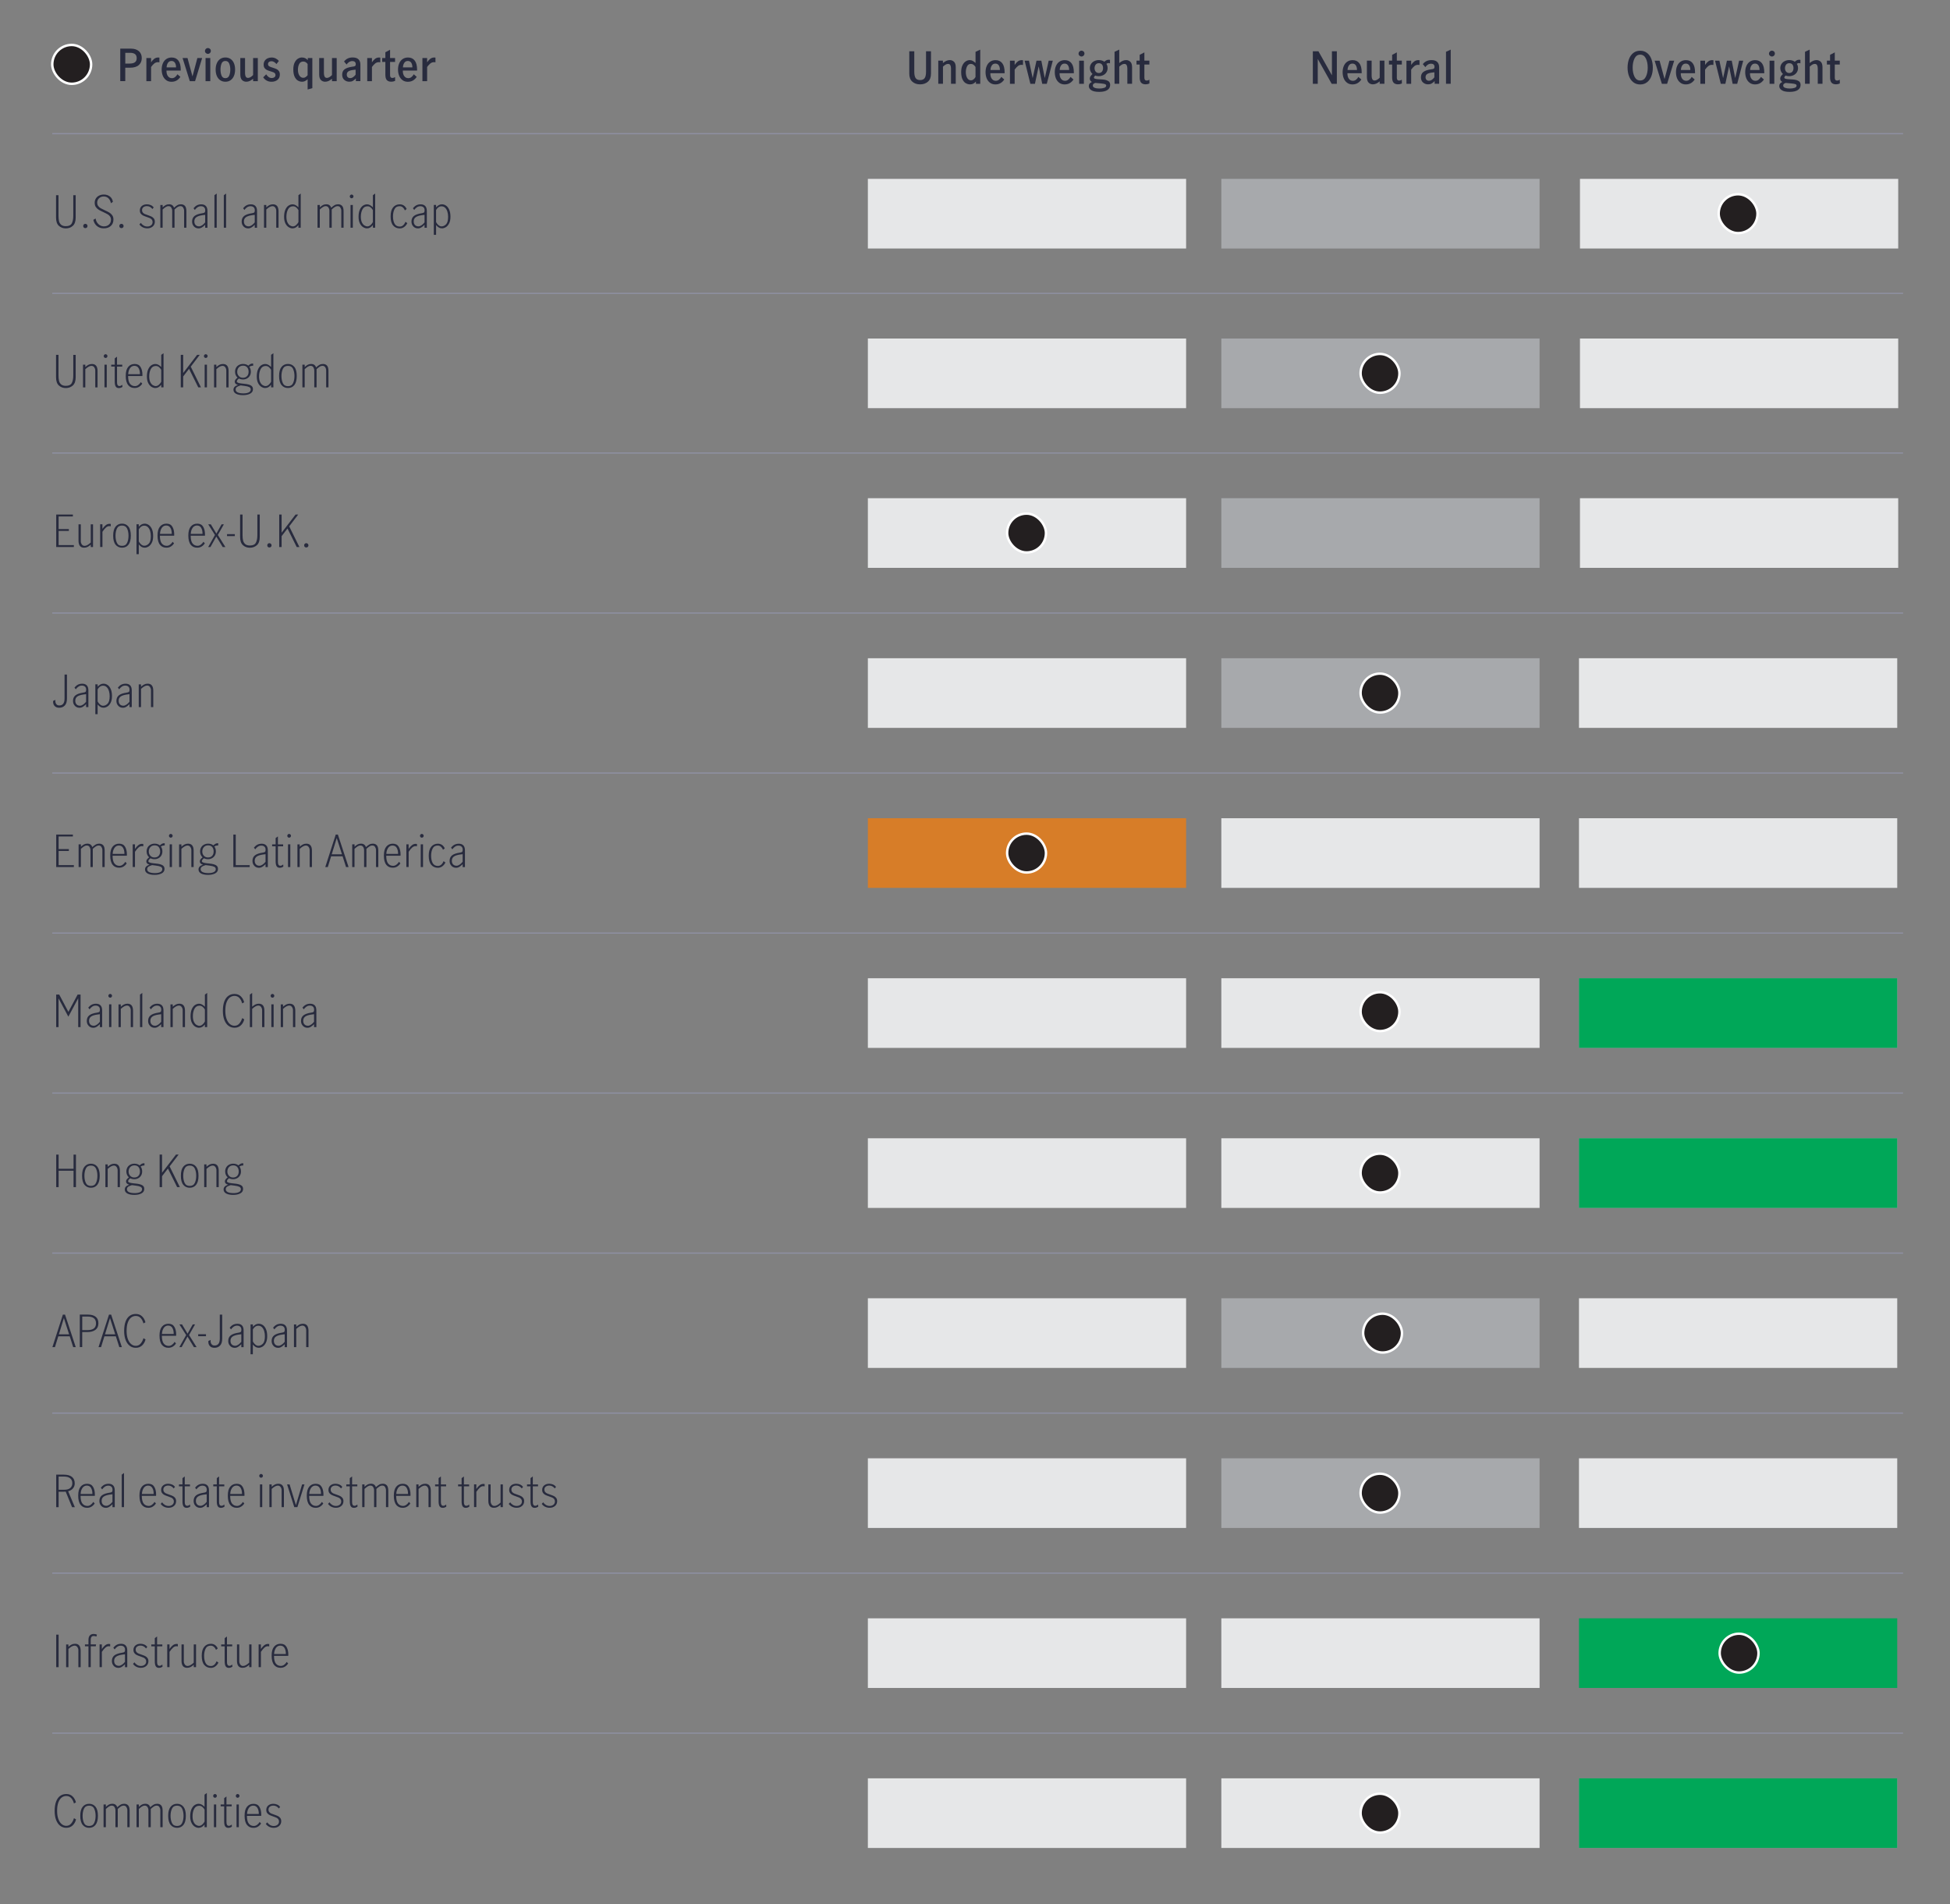 <?xml version="1.0" encoding="UTF-8"?>
<svg id="Layer_1" xmlns="http://www.w3.org/2000/svg" viewBox="0 0 800 781.23">
  <rect x="0" y="0" width="800" height="781.23" fill="#808080" stroke="none"/>
  <defs>
    <style>
      .cls-1 {
        fill: #00a758;
      }

      .cls-2 {
        fill: #231f20;
        stroke: #fff;
        stroke-miterlimit: 10;
      }

      .cls-3 {
        fill: #d77d28;
      }

      .cls-4 {
        fill: #e6e7e8;
      }

      .cls-5 {
        fill: none;
        stroke: #8e90a2;
        stroke-linejoin: round;
        stroke-width: .5px;
      }

      .cls-6 {
        fill: #282b3e;
      }

      .cls-7 {
        fill: #a7a9ac;
      }

      .cls-8 {
        fill: #282b3e;
      }
    </style>
  </defs>
  <g>
    <rect class="cls-4" x="648.19" y="73.38" width="130.56" height="28.57"/>
    <rect class="cls-4" x="705.5" y="79.69" width="15.94" height="15.94" rx="7.97" ry="7.97"/>
  </g>
  <line class="cls-5" x1="21.44" y1="185.85" x2="780.75" y2="185.85"/>
  <line class="cls-5" x1="21.44" y1="251.5" x2="780.75" y2="251.5"/>
  <g>
    <path class="cls-8" d="M374.28,33.5c-.83-.74-1.24-1.83-1.24-3.27v-9.2h2.05v8.42c0,1.15.18,2.01.54,2.56.36.56.98.84,1.85.84s1.53-.28,1.89-.84c.36-.56.54-1.41.54-2.56v-8.42h2.03v9.2c0,1.44-.42,2.53-1.25,3.27-.83.74-1.91,1.11-3.21,1.11s-2.38-.37-3.2-1.11Z"/>
    <path class="cls-8" d="M386.84,24.89v.97c.96-.8,1.89-1.21,2.79-1.21.68,0,1.27.23,1.75.68.48.46.72,1.21.72,2.27v6.77h-1.94v-6.28c0-.54-.09-.99-.27-1.34s-.5-.53-.95-.53c-.36,0-.71.1-1.05.31-.34.21-.69.48-1.03.8v7.04h-1.93v-9.49h1.93Z"/>
    <path class="cls-8" d="M396.19,34.12c-.55-.32-.99-.86-1.34-1.61s-.52-1.74-.52-2.96c0-1.13.18-2.06.54-2.79.36-.73.81-1.27,1.35-1.6.54-.34,1.08-.5,1.62-.5.44,0,.84.1,1.2.3.35.2.75.49,1.18.87v-4.57l1.93-.9v14.02h-1.76v-.92c-.38.4-.76.69-1.12.87-.37.19-.8.28-1.3.28-.62,0-1.21-.16-1.75-.49ZM399.41,32.56c.33-.26.6-.59.8-.97v-4.12c-.56-.84-1.19-1.26-1.89-1.26-.73,0-1.26.34-1.59,1.03-.33.69-.5,1.47-.5,2.35,0,.96.19,1.76.56,2.4.37.64.89.96,1.55.96.38,0,.74-.13,1.07-.4Z"/>
    <path class="cls-8" d="M406.19,33.97c-.6-.43-1.06-1.02-1.38-1.77-.32-.76-.48-1.62-.48-2.59s.16-1.81.49-2.56c.32-.75.79-1.33,1.41-1.75.62-.42,1.35-.63,2.21-.63,1.18,0,2.09.42,2.74,1.26.65.84.97,2.09.97,3.76v.34h-5.85c-.02.95.17,1.7.58,2.27s.96.85,1.66.85c.48,0,.91-.15,1.3-.46.39-.31.71-.69.95-1.14l1.21,1.06c-.4.62-.9,1.12-1.51,1.48-.61.36-1.33.54-2.14.54s-1.54-.21-2.14-.64ZM409.78,26.85c-.31-.5-.78-.76-1.43-.76s-1.12.26-1.46.78-.52,1.14-.54,1.85h3.87c.01-.74-.13-1.37-.44-1.87Z"/>
    <path class="cls-8" d="M416.27,24.89v1.75c.44-.66.89-1.15,1.35-1.48.46-.32.98-.49,1.58-.49.14,0,.31.01.49.04v1.93c-.18-.04-.39-.05-.63-.05-.5,0-.97.15-1.39.46-.42.31-.89.81-1.4,1.5v5.83h-1.93v-9.49h1.93Z"/>
    <path class="cls-8" d="M420.37,24.89h1.78l1.49,7.07h.04l1.55-7.07h1.98l1.4,7.07h.04l1.58-7.07h1.69l-2.47,9.49h-1.87l-1.44-7.06h-.04l-1.51,7.06h-1.87l-2.36-9.49Z"/>
    <path class="cls-8" d="M434.59,33.97c-.6-.43-1.06-1.02-1.38-1.77-.32-.76-.48-1.62-.48-2.59s.16-1.81.49-2.56.79-1.33,1.41-1.75c.62-.42,1.35-.63,2.21-.63,1.18,0,2.09.42,2.74,1.26.65.84.97,2.09.97,3.76v.34h-5.85c-.02.95.17,1.7.58,2.27.41.56.96.85,1.66.85.48,0,.92-.15,1.3-.46.39-.31.71-.69.95-1.14l1.21,1.06c-.4.62-.9,1.12-1.51,1.48-.61.36-1.33.54-2.14.54s-1.54-.21-2.14-.64ZM438.18,26.85c-.31-.5-.78-.76-1.43-.76s-1.12.26-1.46.78-.52,1.14-.54,1.85h3.87c.01-.74-.14-1.37-.44-1.87Z"/>
    <path class="cls-8" d="M442.85,22.84c-.25-.24-.37-.52-.37-.85s.12-.61.36-.85c.24-.24.52-.36.85-.36s.62.12.86.35c.24.23.36.52.36.85s-.12.61-.36.85c-.24.24-.53.36-.86.36-.31,0-.59-.12-.84-.36ZM442.73,24.89h1.94v9.49h-1.94v-9.49Z"/>
    <path class="cls-8" d="M454.68,33.25c.52.35.77.89.77,1.59,0,.88-.37,1.57-1.12,2.08s-1.87.77-3.37.77-2.5-.22-3.21-.67c-.71-.44-1.06-1.02-1.06-1.73,0-.4.11-.73.32-.99.22-.26.53-.49.95-.68-.28-.16-.49-.35-.64-.58-.15-.23-.23-.48-.23-.76,0-.32.08-.62.23-.89.16-.27.45-.62.88-1.05-.34-.29-.6-.64-.79-1.05s-.29-.86-.29-1.34c0-.66.17-1.24.5-1.74.33-.5.77-.88,1.33-1.15s1.17-.41,1.83-.41c.88,0,1.64.22,2.29.67.31-.28.6-.48.86-.61.26-.13.56-.2.91-.2.22,0,.4.02.54.05v1.44c-.25-.08-.46-.13-.63-.13-.25,0-.53.1-.85.31.34.5.5,1.09.5,1.75s-.16,1.24-.49,1.75c-.33.5-.77.89-1.32,1.16s-1.16.41-1.82.41c-.53,0-1.01-.08-1.46-.25-.35.29-.52.57-.52.85,0,.18.12.32.37.42.25.1.63.17,1.14.21l2.11.14c.98.07,1.73.29,2.25.64ZM452.96,36.05c.57-.18.86-.49.86-.92,0-.29-.16-.49-.48-.61-.32-.12-.87-.22-1.67-.29l-2.27-.2h-.07c-.35.12-.6.26-.76.42s-.24.38-.24.64c0,.43.26.74.79.94s1.16.29,1.91.29,1.36-.09,1.93-.27ZM449.5,26.53c-.3.4-.45.88-.45,1.44s.15,1.05.46,1.42c.31.37.73.56,1.29.56s1.01-.19,1.3-.58c.29-.38.44-.86.44-1.44s-.15-1.08-.44-1.45c-.29-.37-.72-.55-1.29-.55s-1.01.2-1.31.59Z"/>
    <path class="cls-8" d="M459.18,20.35v5.51c.96-.8,1.89-1.21,2.79-1.21.68,0,1.27.23,1.75.68.48.46.72,1.21.72,2.27v6.77h-1.94v-6.28c0-.54-.09-.99-.27-1.34-.18-.35-.5-.53-.96-.53-.36,0-.71.1-1.05.31s-.69.48-1.04.8v7.04h-1.93v-13.12l1.93-.9Z"/>
    <path class="cls-8" d="M468.15,33.92c-.4-.46-.59-1.18-.59-2.18v-5.26h-1.3v-1.6h1.3v-2.38l1.93-1.01v3.38h2.05v1.6h-2.05v5.44c0,.77.32,1.15.95,1.15.35,0,.71-.12,1.1-.36l.02,1.55c-.52.23-1.04.34-1.57.34-.83,0-1.44-.23-1.84-.68Z"/>
  </g>
  <g>
    <path class="cls-8" d="M538.6,21.04h2.3l5.49,9.79h.04v-9.79h2.02v13.34h-2.12l-5.67-10.12h-.04v10.12h-2.02v-13.34Z"/>
    <path class="cls-8" d="M552.68,33.97c-.6-.43-1.06-1.02-1.38-1.77-.32-.76-.48-1.62-.48-2.59s.16-1.81.49-2.56.79-1.33,1.41-1.75,1.35-.63,2.21-.63c1.18,0,2.09.42,2.74,1.26.65.84.97,2.09.97,3.76v.34h-5.85c-.02.95.17,1.7.58,2.27s.96.85,1.66.85c.48,0,.92-.15,1.3-.46.39-.31.71-.69.95-1.14l1.21,1.06c-.4.62-.9,1.12-1.51,1.48-.61.36-1.33.54-2.14.54s-1.54-.21-2.14-.64ZM556.27,26.85c-.31-.5-.78-.76-1.43-.76s-1.12.26-1.46.78-.52,1.14-.54,1.85h3.87c.01-.74-.14-1.37-.44-1.87Z"/>
    <path class="cls-8" d="M561.5,33.91c-.48-.46-.72-1.22-.72-2.28v-6.75h1.94v6.28c0,.5.09.94.27,1.31.18.37.5.56.97.56.62,0,1.31-.39,2.07-1.17v-6.98h1.93v9.49h-1.93v-.99c-.44.37-.89.67-1.35.89-.46.22-.94.33-1.46.33-.67,0-1.25-.23-1.73-.69Z"/>
    <path class="cls-8" d="M571.72,33.92c-.4-.46-.59-1.18-.59-2.18v-5.26h-1.3v-1.6h1.3v-2.38l1.93-1.01v3.38h2.05v1.6h-2.05v5.44c0,.77.32,1.15.95,1.15.35,0,.71-.12,1.1-.36l.02,1.55c-.52.23-1.04.34-1.57.34-.83,0-1.44-.23-1.84-.68Z"/>
    <path class="cls-8" d="M578.94,24.89v1.75c.44-.66.89-1.15,1.35-1.48.46-.32.98-.49,1.58-.49.14,0,.31.01.49.04v1.93c-.18-.04-.39-.05-.63-.05-.5,0-.97.15-1.39.46s-.89.81-1.4,1.5v5.83h-1.93v-9.49h1.93Z"/>
    <path class="cls-8" d="M583.78,33.83c-.55-.52-.83-1.22-.83-2.1,0-.98.33-1.73,1-2.23s1.72-.86,3.18-1.06c.4-.05.69-.1.87-.17.19-.07.32-.17.4-.3.08-.13.12-.32.12-.58,0-.4-.12-.71-.37-.93-.25-.22-.58-.33-1-.33-.49,0-.94.13-1.35.38-.41.25-.76.6-1.04,1.04l-1.04-1.24c.85-1.1,2.03-1.66,3.53-1.66,1.06,0,1.85.25,2.38.76s.79,1.22.79,2.16v6.8h-1.85v-1.1c-.46.46-.88.79-1.28,1.01-.4.22-.86.32-1.4.32-.84,0-1.54-.26-2.09-.78ZM588.46,31.73v-2.07h-.04l-1.24.16c-.82.12-1.41.33-1.78.62-.37.29-.56.71-.56,1.25,0,.43.12.78.37,1.04.25.26.6.4,1.05.4.74,0,1.48-.47,2.2-1.4Z"/>
    <path class="cls-8" d="M593.23,21.25l1.93-.9v14.02h-1.93v-13.12Z"/>
  </g>
  <g>
    <path class="cls-8" d="M670.07,33.73c-.78-.61-1.37-1.44-1.76-2.49-.4-1.05-.59-2.22-.59-3.5s.2-2.47.59-3.52c.4-1.05.98-1.88,1.76-2.49.78-.61,1.72-.92,2.83-.92s2.03.31,2.82.92c.79.61,1.38,1.44,1.77,2.49.4,1.05.59,2.22.59,3.52s-.2,2.45-.59,3.5c-.4,1.05-.99,1.88-1.77,2.49s-1.72.92-2.82.92-2.05-.31-2.83-.92ZM675.22,31.48c.52-1.03.77-2.28.77-3.75s-.26-2.73-.77-3.76c-.52-1.03-1.29-1.55-2.32-1.55s-1.81.52-2.32,1.55-.77,2.29-.77,3.76.26,2.73.77,3.75c.52,1.03,1.29,1.54,2.32,1.54s1.81-.51,2.32-1.54Z"/>
    <path class="cls-8" d="M678.82,24.89h2.03l2.02,7.47h.04l1.98-7.47h1.96l-2.9,9.49h-2.16l-2.97-9.49Z"/>
    <path class="cls-8" d="M689.44,33.97c-.6-.43-1.06-1.02-1.38-1.77-.32-.76-.48-1.62-.48-2.59s.16-1.81.49-2.56c.32-.75.79-1.33,1.41-1.75s1.35-.63,2.21-.63c1.18,0,2.09.42,2.74,1.26.65.84.97,2.09.97,3.76v.34h-5.85c-.02.95.17,1.7.58,2.27.41.56.96.85,1.66.85.48,0,.91-.15,1.3-.46.39-.31.71-.69.95-1.14l1.21,1.06c-.4.62-.9,1.12-1.51,1.48-.61.36-1.33.54-2.14.54s-1.54-.21-2.14-.64ZM693.03,26.85c-.31-.5-.78-.76-1.43-.76s-1.12.26-1.46.78-.52,1.14-.54,1.85h3.87c.01-.74-.13-1.37-.44-1.87Z"/>
    <path class="cls-8" d="M699.52,24.89v1.75c.44-.66.89-1.15,1.35-1.48.46-.32.98-.49,1.58-.49.14,0,.31.01.49.04v1.93c-.18-.04-.39-.05-.63-.05-.5,0-.97.15-1.39.46s-.89.81-1.4,1.5v5.83h-1.93v-9.49h1.93Z"/>
    <path class="cls-8" d="M703.62,24.89h1.78l1.49,7.07h.04l1.55-7.07h1.98l1.4,7.07h.04l1.58-7.07h1.69l-2.47,9.49h-1.87l-1.44-7.06h-.04l-1.51,7.06h-1.87l-2.36-9.49Z"/>
    <path class="cls-8" d="M717.84,33.97c-.6-.43-1.06-1.02-1.38-1.77-.32-.76-.48-1.62-.48-2.59s.16-1.81.49-2.56.79-1.33,1.41-1.75,1.35-.63,2.21-.63c1.18,0,2.09.42,2.74,1.26.65.84.97,2.09.97,3.76v.34h-5.85c-.02.95.17,1.7.58,2.27s.96.85,1.66.85c.48,0,.92-.15,1.3-.46.39-.31.71-.69.95-1.14l1.21,1.06c-.4.62-.9,1.12-1.51,1.48-.61.36-1.33.54-2.14.54s-1.54-.21-2.14-.64ZM721.43,26.85c-.31-.5-.78-.76-1.43-.76s-1.12.26-1.46.78-.52,1.14-.54,1.85h3.87c.01-.74-.14-1.37-.44-1.87Z"/>
    <path class="cls-8" d="M726.1,22.84c-.25-.24-.37-.52-.37-.85s.12-.61.36-.85c.24-.24.52-.36.85-.36s.62.12.86.35c.24.23.36.52.36.85s-.12.61-.36.85c-.24.24-.53.36-.86.36-.31,0-.59-.12-.84-.36ZM725.98,24.89h1.94v9.49h-1.94v-9.49Z"/>
    <path class="cls-8" d="M737.93,33.25c.52.35.77.89.77,1.59,0,.88-.37,1.57-1.12,2.08-.74.51-1.87.77-3.37.77s-2.5-.22-3.2-.67-1.06-1.02-1.06-1.73c0-.4.11-.73.32-.99.22-.26.53-.49.95-.68-.28-.16-.49-.35-.64-.58-.15-.23-.23-.48-.23-.76,0-.32.08-.62.23-.89s.45-.62.88-1.05c-.34-.29-.6-.64-.79-1.05-.19-.41-.29-.86-.29-1.34,0-.66.17-1.24.5-1.74.33-.5.77-.88,1.33-1.15.56-.27,1.17-.41,1.83-.41.88,0,1.64.22,2.29.67.31-.28.6-.48.85-.61.26-.13.56-.2.91-.2.22,0,.4.02.54.05v1.44c-.25-.08-.46-.13-.63-.13-.25,0-.53.1-.85.31.34.5.5,1.09.5,1.75s-.17,1.24-.5,1.75c-.33.5-.77.89-1.32,1.16s-1.16.41-1.82.41c-.53,0-1.01-.08-1.46-.25-.35.29-.52.57-.52.85,0,.18.12.32.37.42.25.1.63.17,1.14.21l2.11.14c.98.07,1.73.29,2.25.64ZM736.21,36.05c.57-.18.85-.49.85-.92,0-.29-.16-.49-.48-.61-.32-.12-.87-.22-1.67-.29l-2.27-.2h-.07c-.35.12-.6.26-.77.42s-.24.38-.24.64c0,.43.26.74.79.94.53.19,1.16.29,1.91.29s1.37-.09,1.94-.27ZM732.75,26.53c-.3.4-.45.88-.45,1.44s.15,1.05.46,1.42c.31.37.73.56,1.29.56s1.01-.19,1.3-.58c.29-.38.44-.86.44-1.44s-.15-1.08-.44-1.45c-.29-.37-.72-.55-1.29-.55s-1.01.2-1.31.59Z"/>
    <path class="cls-8" d="M742.43,20.35v5.51c.96-.8,1.89-1.21,2.79-1.21.68,0,1.27.23,1.75.68.48.46.72,1.21.72,2.27v6.77h-1.94v-6.28c0-.54-.09-.99-.27-1.34-.18-.35-.5-.53-.95-.53-.36,0-.71.1-1.05.31-.34.21-.69.48-1.03.8v7.04h-1.93v-13.12l1.93-.9Z"/>
    <path class="cls-8" d="M751.39,33.92c-.4-.46-.59-1.18-.59-2.18v-5.26h-1.3v-1.6h1.3v-2.38l1.93-1.01v3.38h2.05v1.6h-2.05v5.44c0,.77.32,1.15.95,1.15.35,0,.71-.12,1.1-.36l.02,1.55c-.52.23-1.04.34-1.57.34-.83,0-1.44-.23-1.84-.68Z"/>
  </g>
  <g>
    <path class="cls-6" d="M23.06,211.09h6.84v.79h-5.85v5.17h4.2v.77h-4.2v5.81h6.25v.79h-7.24v-13.34Z"/>
    <path class="cls-6" d="M32.21,221.8v-6.7h.94v6.95c0,.46.14.89.41,1.29.28.4.66.6,1.15.6.71,0,1.55-.46,2.52-1.37v-7.47h.94v9.32h-.94v-.97c-.43.38-.86.69-1.28.91s-.9.33-1.44.33c-1.54,0-2.3-.97-2.3-2.9Z"/>
    <path class="cls-6" d="M42.02,215.1v1.87c.49-.7.96-1.21,1.41-1.56.45-.34.96-.51,1.52-.51.17,0,.33.02.49.05v.95c-.21-.05-.4-.07-.59-.07-.45,0-.88.17-1.31.52s-.94.95-1.51,1.8v6.26h-.94v-9.32h.94Z"/>
    <path class="cls-6" d="M47.43,223.48c-.67-.81-1-2.05-1-3.72s.33-2.91,1-3.72,1.54-1.22,2.64-1.22,1.96.41,2.62,1.22.98,2.05.98,3.72-.33,2.91-.98,3.72-1.53,1.21-2.62,1.21-1.97-.4-2.64-1.21ZM52.14,222.71c.39-.82.58-1.8.58-2.94s-.2-2.12-.58-2.94c-.39-.82-1.08-1.23-2.08-1.23s-1.7.41-2.09,1.23c-.38.82-.58,1.8-.58,2.94s.19,2.12.58,2.94c.38.82,1.08,1.23,2.09,1.23s1.69-.41,2.08-1.23Z"/>
    <path class="cls-6" d="M56.94,215.1v.97c.36-.38.73-.69,1.12-.91.38-.22.81-.33,1.28-.33.59,0,1.15.18,1.67.53s.96.91,1.31,1.67c.34.76.51,1.73.51,2.89s-.19,2.05-.56,2.76c-.37.71-.83,1.23-1.36,1.54-.53.31-1.05.47-1.56.47s-.93-.12-1.31-.35c-.38-.23-.75-.57-1.1-1v4.01h-.94v-12.26h.94ZM61.03,223.04c.56-.56.85-1.6.85-3.11,0-.74-.1-1.44-.3-2.1-.2-.65-.5-1.18-.91-1.58-.41-.4-.91-.6-1.51-.6-.47,0-.9.14-1.29.43-.39.29-.7.65-.93,1.1v4.93c.21.46.53.87.95,1.23s.85.55,1.28.55c.67,0,1.29-.28,1.85-.85Z"/>
    <path class="cls-6" d="M65.62,223.48c-.66-.81-.99-2.07-.99-3.77s.33-2.85.99-3.66c.66-.81,1.55-1.22,2.68-1.22s1.92.42,2.42,1.26c.5.84.75,1.9.75,3.17,0,.22,0,.39-.02.52h-5.85c0,1.48.26,2.54.77,3.18.52.64,1.2.96,2.05.96.47,0,.92-.16,1.34-.47.43-.31.78-.7,1.05-1.17l.59.61c-.32.53-.75.96-1.29,1.3-.53.34-1.15.5-1.84.5-1.12,0-2-.4-2.66-1.21ZM69.93,216.58c-.38-.66-.96-.99-1.75-.99-.54,0-1,.17-1.38.5-.38.34-.66.77-.85,1.3-.19.53-.29,1.07-.31,1.64h4.82c.02-.97-.15-1.79-.53-2.45Z"/>
    <path class="cls-6" d="M78.25,223.48c-.66-.81-.99-2.07-.99-3.77s.33-2.85.99-3.66,1.55-1.22,2.68-1.22,1.92.42,2.42,1.26.75,1.9.75,3.17c0,.22,0,.39-.02.52h-5.85c0,1.48.26,2.54.77,3.18.52.64,1.2.96,2.05.96.47,0,.91-.16,1.34-.47.43-.31.78-.7,1.05-1.17l.59.61c-.32.53-.75.96-1.29,1.3-.54.34-1.15.5-1.85.5-1.12,0-2-.4-2.66-1.21ZM82.56,216.58c-.38-.66-.96-.99-1.75-.99-.54,0-1,.17-1.38.5-.38.34-.66.77-.86,1.3-.19.53-.29,1.07-.31,1.64h4.82c.02-.97-.15-1.79-.53-2.45Z"/>
    <path class="cls-6" d="M89.37,219.46l3.1,4.97h-1.1l-2.61-4.28h-.04l-2.38,4.28h-.94l2.79-4.95-2.77-4.37h1.08l2.25,3.78h.04l2.11-3.78h.94l-2.47,4.36Z"/>
    <path class="cls-6" d="M93.14,219.13h3.2v.81h-3.2v-.81Z"/>
    <path class="cls-6" d="M99.67,223.66c-.78-.69-1.17-1.83-1.17-3.41v-9.16h1.01v8.51c0,.83.07,1.54.22,2.14.14.6.44,1.09.88,1.48.44.38,1.08.58,1.91.58,1.21,0,2.03-.38,2.44-1.13.41-.76.62-1.78.62-3.06v-8.51h.99v9.16c0,1.58-.4,2.72-1.19,3.41-.79.69-1.75,1.04-2.86,1.04s-2.06-.34-2.84-1.04Z"/>
    <path class="cls-6" d="M109.89,224.36c-.16-.16-.24-.37-.24-.62s.08-.46.24-.64c.16-.17.37-.26.62-.26s.46.09.64.26c.17.17.26.39.26.64s-.09.46-.26.62-.39.24-.64.24-.46-.08-.62-.24Z"/>
    <path class="cls-6" d="M122.85,224.43h-1.12l-3.78-7.61-2.41,3.13v4.48h-.99v-13.34h.99v7.45l5.72-7.45h1.08l-3.69,4.84,4.19,8.5Z"/>
    <path class="cls-6" d="M125.02,224.36c-.16-.16-.24-.37-.24-.62s.08-.46.24-.64c.16-.17.37-.26.62-.26s.46.09.64.26c.17.17.26.39.26.64s-.09.46-.26.62c-.17.16-.39.24-.64.24s-.46-.08-.62-.24Z"/>
  </g>
  <rect class="cls-4" x="648.19" y="204.39" width="130.56" height="28.57"/>
  <rect class="cls-7" x="501.06" y="204.39" width="130.56" height="28.57"/>
  <rect class="cls-4" x="356.05" y="204.39" width="130.56" height="28.57"/>
  <g>
    <path class="cls-6" d="M22.36,289.58c-.46-.51-.64-1.19-.56-2.04l.94-.41c-.02.19-.04.34-.04.43,0,.54.14.98.42,1.33.28.35.68.52,1.2.52,1.44,0,2.16-.95,2.16-2.84v-9.83h.99v9.85c0,1.27-.29,2.22-.87,2.83-.58.62-1.35.93-2.31.93-.83,0-1.47-.25-1.93-.77Z"/>
    <path class="cls-6" d="M31.3,290.01c-.4-.22-.73-.55-.97-.97-.25-.43-.37-.93-.37-1.52,0-.98.34-1.74,1.02-2.27.68-.53,1.72-.89,3.14-1.1.49-.06.82-.17.98-.32.16-.16.24-.46.24-.9,0-.55-.16-.97-.48-1.25-.32-.28-.74-.42-1.27-.42s-.99.14-1.41.43c-.43.29-.79.65-1.09,1.1l-.54-.7c.4-.5.85-.9,1.37-1.18.52-.28,1.12-.42,1.82-.42.79,0,1.41.22,1.85.67.44.44.67,1.14.67,2.09v6.84h-.94v-1.21c-.49.48-.94.85-1.36,1.1s-.87.38-1.38.38c-.46,0-.89-.11-1.29-.33ZM34.1,289.06c.44-.31.85-.7,1.22-1.17v-3.1h-.05l-1.08.14c-1.15.17-1.99.45-2.52.85s-.79.96-.79,1.69c0,.64.17,1.14.52,1.5.35.37.82.55,1.42.55.41,0,.83-.16,1.28-.47Z"/>
    <path class="cls-6" d="M40.06,280.75v.97c.36-.38.73-.69,1.12-.91.38-.22.81-.33,1.28-.33.59,0,1.15.18,1.67.53.53.35.96.91,1.3,1.67.34.76.51,1.73.51,2.89s-.19,2.05-.56,2.76c-.37.71-.82,1.23-1.36,1.54-.53.31-1.05.47-1.56.47s-.93-.12-1.31-.35-.75-.57-1.1-1v4.01h-.94v-12.26h.94ZM44.14,288.69c.56-.56.85-1.6.85-3.11,0-.74-.1-1.44-.3-2.1-.2-.65-.5-1.18-.91-1.58-.41-.4-.91-.6-1.51-.6-.47,0-.9.14-1.29.43-.39.29-.7.65-.93,1.1v4.93c.22.46.53.87.96,1.23.42.37.85.55,1.28.55.67,0,1.29-.28,1.85-.85Z"/>
    <path class="cls-6" d="M49.1,290.01c-.4-.22-.73-.55-.97-.97-.25-.43-.37-.93-.37-1.52,0-.98.34-1.74,1.02-2.27.68-.53,1.72-.89,3.14-1.1.49-.06.82-.17.98-.32.16-.16.24-.46.24-.9,0-.55-.16-.97-.48-1.25-.32-.28-.74-.42-1.27-.42s-.99.14-1.41.43c-.43.29-.79.65-1.09,1.1l-.54-.7c.4-.5.85-.9,1.37-1.18.52-.28,1.12-.42,1.82-.42.79,0,1.41.22,1.85.67.44.44.67,1.14.67,2.09v6.84h-.94v-1.21c-.49.48-.95.85-1.36,1.1s-.87.38-1.38.38c-.46,0-.88-.11-1.29-.33ZM51.9,289.06c.44-.31.85-.7,1.22-1.17v-3.1h-.05l-1.08.14c-1.15.17-1.99.45-2.52.85-.53.4-.79.96-.79,1.69,0,.64.17,1.14.52,1.5.35.37.82.55,1.42.55.41,0,.83-.16,1.28-.47Z"/>
    <path class="cls-6" d="M57.86,280.75v.97c.43-.38.86-.69,1.28-.91.42-.22.9-.33,1.44-.33,1.54,0,2.3.97,2.3,2.9v6.7h-.94v-6.95c0-.46-.14-.88-.41-1.29-.28-.4-.66-.6-1.15-.6-.71,0-1.55.46-2.52,1.37v7.47h-.94v-9.32h.94Z"/>
  </g>
  <rect class="cls-4" x="647.79" y="270.04" width="130.56" height="28.57"/>
  <rect class="cls-7" x="501.06" y="270.04" width="130.56" height="28.57"/>
  <rect class="cls-4" x="356.05" y="270.04" width="130.56" height="28.57"/>
  <line class="cls-5" x1="21.44" y1="317.14" x2="780.75" y2="317.14"/>
  <g>
    <path class="cls-6" d="M23.06,342.38h6.84v.79h-5.85v5.17h4.2v.77h-4.2v5.81h6.25v.79h-7.24v-13.34Z"/>
    <path class="cls-6" d="M33.2,346.39v.97c.46-.41.87-.72,1.25-.93s.84-.32,1.38-.32c1.04,0,1.72.47,2.02,1.42.53-.48,1-.84,1.41-1.07s.89-.35,1.43-.35c.71,0,1.26.22,1.66.67.4.44.59,1.19.59,2.23v6.7h-.94v-6.95c0-.47-.13-.9-.38-1.3-.25-.4-.62-.59-1.12-.59-.42,0-.83.13-1.23.4-.4.26-.8.59-1.2.97v7.47h-.95v-6.95c0-.47-.13-.9-.38-1.3-.25-.4-.62-.59-1.12-.59-.42,0-.82.13-1.21.39-.38.26-.79.58-1.22.98v7.47h-.94v-9.32h.94Z"/>
    <path class="cls-6" d="M46.21,354.77c-.66-.81-.99-2.07-.99-3.77s.33-2.85.99-3.66c.66-.81,1.55-1.22,2.68-1.22s1.92.42,2.42,1.26.75,1.9.75,3.17c0,.22,0,.39-.02.52h-5.85c0,1.48.26,2.54.77,3.18.52.64,1.2.96,2.05.96.47,0,.91-.16,1.34-.47.43-.31.78-.7,1.05-1.17l.59.61c-.32.53-.75.96-1.29,1.3-.54.34-1.15.5-1.85.5-1.12,0-2-.4-2.66-1.21ZM50.52,347.87c-.38-.66-.96-.99-1.75-.99-.54,0-1,.17-1.38.5-.38.34-.66.77-.86,1.3s-.29,1.07-.31,1.64h4.82c.02-.97-.15-1.79-.53-2.45Z"/>
    <path class="cls-6" d="M55.37,346.39v1.87c.49-.7.96-1.21,1.41-1.56.45-.34.96-.51,1.52-.51.17,0,.33.02.49.05v.95c-.2-.05-.4-.07-.59-.07-.44,0-.88.17-1.31.52-.43.35-.94.95-1.51,1.8v6.26h-.94v-9.32h.94Z"/>
    <path class="cls-6" d="M67.27,346.85c-.37,0-.8.14-1.28.41.42.55.63,1.23.63,2.03,0,.62-.14,1.18-.42,1.66-.28.48-.67.86-1.16,1.12-.49.27-1.04.41-1.64.41s-1.17-.13-1.67-.38c-.58.43-.86.85-.86,1.24s.68.67,2.03.81l1.26.14c1.07.11,1.89.32,2.47.65s.86.83.86,1.53c0,.82-.39,1.43-1.16,1.84-.77.41-1.74.61-2.91.61-1.24,0-2.2-.2-2.89-.58-.69-.39-1.03-.94-1.03-1.65,0-.47.16-.86.47-1.18.31-.32.77-.57,1.37-.77-.88-.24-1.31-.68-1.31-1.33,0-.3.08-.57.25-.81.17-.24.47-.53.9-.88-.32-.28-.58-.62-.76-1.04-.18-.41-.27-.87-.27-1.36,0-.62.14-1.18.42-1.67.28-.49.67-.86,1.18-1.13.5-.27,1.07-.41,1.69-.41.85,0,1.57.23,2.14.7.31-.29.61-.5.88-.65.28-.14.56-.22.85-.22l.27.02v.9c-.12-.02-.22-.04-.3-.04ZM62.41,354.91c-.76.23-1.28.46-1.58.7-.3.24-.45.58-.45,1.01,0,.52.28.91.83,1.17.55.26,1.34.4,2.36.4.89,0,1.61-.13,2.17-.4.56-.26.84-.67.84-1.22,0-.43-.21-.76-.62-.97s-1.08-.38-1.99-.49l-1.55-.2ZM65.08,351.11c.41-.44.62-1.04.62-1.8s-.2-1.33-.58-1.8-.95-.7-1.68-.7-1.31.24-1.75.72c-.43.48-.65,1.08-.65,1.8s.22,1.26.65,1.74c.43.47,1,.71,1.69.71s1.29-.22,1.7-.67Z"/>
    <path class="cls-6" d="M69.53,343.43c-.15-.16-.22-.34-.22-.54s.08-.38.22-.54c.15-.16.33-.23.53-.23s.38.08.54.23c.16.16.23.34.23.54s-.08.38-.23.54c-.16.16-.34.23-.54.23s-.38-.08-.53-.23ZM69.61,346.39h.94v9.32h-.94v-9.32Z"/>
    <path class="cls-6" d="M74.42,346.39v.97c.43-.38.86-.69,1.28-.91.42-.22.9-.33,1.44-.33,1.54,0,2.3.97,2.3,2.9v6.7h-.94v-6.95c0-.46-.14-.88-.41-1.29-.28-.4-.66-.6-1.15-.6-.71,0-1.55.46-2.52,1.37v7.47h-.94v-9.32h.94Z"/>
    <path class="cls-6" d="M89.21,346.85c-.37,0-.8.14-1.28.41.42.55.63,1.23.63,2.03,0,.62-.14,1.18-.42,1.66-.28.48-.67.86-1.16,1.12-.49.27-1.04.41-1.64.41s-1.17-.13-1.67-.38c-.58.43-.86.85-.86,1.24s.68.67,2.03.81l1.26.14c1.07.11,1.89.32,2.47.65s.86.83.86,1.53c0,.82-.39,1.43-1.16,1.84-.77.41-1.74.61-2.91.61-1.24,0-2.2-.2-2.89-.58-.69-.39-1.03-.94-1.03-1.65,0-.47.16-.86.47-1.18.31-.32.77-.57,1.37-.77-.88-.24-1.31-.68-1.31-1.33,0-.3.08-.57.25-.81s.47-.53.9-.88c-.32-.28-.58-.62-.76-1.04-.18-.41-.27-.87-.27-1.36,0-.62.14-1.18.42-1.67.28-.49.67-.86,1.18-1.13.5-.27,1.07-.41,1.69-.41.85,0,1.57.23,2.14.7.31-.29.61-.5.88-.65.28-.14.56-.22.85-.22l.27.02v.9c-.12-.02-.22-.04-.31-.04ZM84.35,354.91c-.76.23-1.28.46-1.58.7s-.45.58-.45,1.01c0,.52.28.91.83,1.17.55.26,1.34.4,2.36.4.89,0,1.61-.13,2.17-.4.56-.26.84-.67.84-1.22,0-.43-.21-.76-.62-.97s-1.08-.38-1.99-.49l-1.55-.2ZM87.03,351.11c.41-.44.62-1.04.62-1.8s-.2-1.33-.58-1.8c-.39-.47-.95-.7-1.68-.7s-1.31.24-1.75.72c-.43.48-.65,1.08-.65,1.8s.22,1.26.65,1.74c.43.47,1,.71,1.69.71s1.29-.22,1.7-.67Z"/>
    <path class="cls-6" d="M95.73,342.38h.99v12.55h5.71v.79h-6.7v-13.34Z"/>
    <path class="cls-6" d="M104.92,355.66c-.4-.22-.73-.55-.97-.97s-.37-.93-.37-1.52c0-.98.34-1.74,1.02-2.27.68-.53,1.72-.89,3.14-1.1.49-.06.82-.17.98-.32s.24-.46.24-.9c0-.55-.16-.97-.48-1.25-.32-.28-.74-.42-1.27-.42s-.99.14-1.41.43c-.43.29-.79.65-1.09,1.1l-.54-.7c.4-.5.85-.9,1.37-1.18.52-.28,1.12-.42,1.82-.42.79,0,1.41.22,1.85.67.44.44.67,1.14.67,2.09v6.84h-.94v-1.21c-.49.48-.94.85-1.36,1.1s-.87.38-1.38.38c-.46,0-.89-.11-1.29-.33ZM107.72,354.71c.44-.31.85-.7,1.22-1.17v-3.1h-.05l-1.08.14c-1.15.17-1.99.45-2.52.85-.53.4-.79.96-.79,1.69,0,.64.17,1.14.52,1.5.35.37.82.55,1.42.55.41,0,.83-.16,1.28-.47Z"/>
    <path class="cls-6" d="M113.49,355.37c-.27-.41-.41-1.09-.41-2.02v-6.17h-1.44v-.77h1.44v-2.59l.94-.68v3.28h2.14v.77h-2.14v6.5c0,1,.34,1.49,1.01,1.49.18,0,.37-.05.58-.15s.4-.23.58-.37l.05.86c-.46.32-.94.49-1.44.49-.6,0-1.03-.21-1.3-.62Z"/>
    <path class="cls-6" d="M118.08,343.43c-.15-.16-.22-.34-.22-.54s.08-.38.22-.54c.15-.16.33-.23.53-.23s.38.08.54.23c.16.16.23.34.23.54s-.08.38-.23.54c-.16.16-.34.23-.54.23s-.38-.08-.53-.23ZM118.16,346.39h.94v9.32h-.94v-9.32Z"/>
    <path class="cls-6" d="M122.96,346.39v.97c.43-.38.86-.69,1.28-.91.42-.22.9-.33,1.44-.33,1.54,0,2.3.97,2.3,2.9v6.7h-.94v-6.95c0-.46-.14-.88-.41-1.29-.28-.4-.66-.6-1.15-.6-.71,0-1.55.46-2.52,1.37v7.47h-.94v-9.32h.94Z"/>
    <path class="cls-6" d="M141.97,355.72l-1.42-4.43h-4.7l-1.37,4.43h-1.04l4.3-13.34h.88l4.39,13.34h-1.04ZM136.1,350.48h4.19l-2.12-6.61h-.04l-2.03,6.61Z"/>
    <path class="cls-6" d="M145.46,346.39v.97c.46-.41.87-.72,1.25-.93.38-.21.84-.32,1.38-.32,1.04,0,1.71.47,2.02,1.42.53-.48,1-.84,1.41-1.07s.89-.35,1.43-.35c.71,0,1.26.22,1.66.67.4.44.59,1.19.59,2.23v6.7h-.94v-6.95c0-.47-.13-.9-.38-1.3-.25-.4-.62-.59-1.12-.59-.42,0-.83.13-1.23.4-.4.26-.8.59-1.2.97v7.47h-.96v-6.95c0-.47-.12-.9-.38-1.3-.25-.4-.62-.59-1.12-.59-.42,0-.82.13-1.21.39-.38.26-.79.58-1.22.98v7.47h-.94v-9.32h.94Z"/>
    <path class="cls-6" d="M158.48,354.77c-.66-.81-.99-2.07-.99-3.77s.33-2.85.99-3.66c.66-.81,1.55-1.22,2.68-1.22s1.92.42,2.42,1.26.75,1.9.75,3.17c0,.22,0,.39-.02.52h-5.85c0,1.48.26,2.54.77,3.18.52.64,1.2.96,2.05.96.47,0,.91-.16,1.34-.47.43-.31.78-.7,1.05-1.17l.59.61c-.32.53-.75.96-1.29,1.3-.54.34-1.15.5-1.85.5-1.12,0-2-.4-2.66-1.21ZM162.79,347.87c-.38-.66-.96-.99-1.75-.99-.54,0-1,.17-1.38.5-.38.34-.66.77-.86,1.3s-.29,1.07-.31,1.64h4.82c.02-.97-.15-1.79-.53-2.45Z"/>
    <path class="cls-6" d="M167.64,346.39v1.87c.49-.7.96-1.21,1.41-1.56.45-.34.96-.51,1.52-.51.17,0,.33.02.49.05v.95c-.2-.05-.4-.07-.59-.07-.44,0-.88.17-1.31.52-.43.35-.94.95-1.51,1.8v6.26h-.94v-9.32h.94Z"/>
    <path class="cls-6" d="M172.52,343.43c-.15-.16-.22-.34-.22-.54s.08-.38.22-.54c.15-.16.33-.23.53-.23s.38.08.54.23c.16.16.23.34.23.54s-.08.38-.23.54c-.16.16-.34.23-.54.23s-.38-.08-.53-.23ZM172.61,346.39h.94v9.32h-.94v-9.32Z"/>
    <path class="cls-6" d="M176.93,354.8c-.69-.8-1.04-2.05-1.04-3.74s.35-2.88,1.04-3.7c.69-.82,1.59-1.23,2.71-1.23,1.28,0,2.23.64,2.83,1.91l-.72.58c-.19-.49-.47-.9-.84-1.23-.37-.33-.81-.5-1.32-.5-1,0-1.7.41-2.11,1.24-.41.83-.61,1.81-.61,2.93,0,1.25.22,2.26.65,3.03.43.77,1.15,1.16,2.14,1.16s1.78-.65,2.32-1.96l.76.56c-.31.64-.74,1.16-1.28,1.56-.54.4-1.14.6-1.8.6-1.13,0-2.04-.4-2.73-1.21Z"/>
    <path class="cls-6" d="M185.79,355.66c-.4-.22-.73-.55-.97-.97-.25-.43-.37-.93-.37-1.52,0-.98.34-1.74,1.02-2.27.68-.53,1.72-.89,3.14-1.1.49-.06.82-.17.98-.32s.24-.46.24-.9c0-.55-.16-.97-.48-1.25-.32-.28-.74-.42-1.27-.42s-.99.14-1.41.43c-.43.29-.79.65-1.09,1.1l-.54-.7c.4-.5.85-.9,1.37-1.18s1.12-.42,1.82-.42c.79,0,1.41.22,1.85.67s.67,1.14.67,2.09v6.84h-.94v-1.21c-.49.48-.95.85-1.36,1.1s-.87.38-1.38.38c-.46,0-.88-.11-1.29-.33ZM188.59,354.71c.44-.31.85-.7,1.22-1.17v-3.1h-.05l-1.08.14c-1.15.17-1.99.45-2.52.85-.53.4-.79.96-.79,1.69,0,.64.17,1.14.52,1.5s.82.55,1.42.55c.41,0,.83-.16,1.28-.47Z"/>
  </g>
  <rect class="cls-4" x="647.79" y="335.68" width="130.56" height="28.57"/>
  <rect class="cls-4" x="501.06" y="335.68" width="130.56" height="28.57"/>
  <rect class="cls-3" x="356.05" y="335.68" width="130.56" height="28.57"/>
  <line class="cls-5" x1="21.44" y1="382.79" x2="780.75" y2="382.79"/>
  <g>
    <path class="cls-6" d="M23.06,408.03h1.24l3.73,7.04h.05l3.76-7.04h1.21v13.34h-.97v-11.74h-.04l-4,7.47-4-7.47h-.02v11.74h-.97v-13.34Z"/>
    <path class="cls-6" d="M36.95,421.3c-.4-.22-.73-.55-.97-.97-.25-.43-.37-.93-.37-1.52,0-.98.34-1.74,1.02-2.27.68-.53,1.72-.89,3.14-1.1.49-.06.82-.17.98-.32.16-.16.24-.46.24-.9,0-.55-.16-.97-.48-1.25-.32-.28-.74-.42-1.27-.42s-.99.14-1.41.43-.79.65-1.09,1.1l-.54-.7c.4-.5.85-.9,1.37-1.18.52-.28,1.12-.42,1.82-.42.79,0,1.41.22,1.85.67.44.44.67,1.14.67,2.09v6.84h-.94v-1.21c-.49.48-.94.85-1.36,1.1s-.87.38-1.38.38c-.46,0-.89-.11-1.29-.33ZM39.75,420.36c.44-.31.85-.7,1.22-1.17v-3.1h-.05l-1.08.14c-1.15.17-1.99.45-2.52.85-.53.4-.79.96-.79,1.69,0,.64.17,1.14.52,1.5.35.37.82.55,1.42.55.41,0,.83-.16,1.28-.47Z"/>
    <path class="cls-6" d="M44.67,409.07c-.15-.16-.22-.34-.22-.54s.07-.38.22-.54c.15-.16.33-.23.53-.23s.38.08.54.23c.16.16.23.34.23.54s-.08.38-.23.54-.34.23-.54.23-.38-.08-.53-.23ZM44.75,412.04h.94v9.32h-.94v-9.32Z"/>
    <path class="cls-6" d="M49.56,412.04v.97c.43-.38.86-.69,1.28-.91.42-.22.9-.33,1.44-.33,1.54,0,2.3.97,2.3,2.9v6.7h-.94v-6.95c0-.46-.14-.88-.41-1.29-.28-.4-.66-.6-1.15-.6-.71,0-1.55.46-2.52,1.37v7.47h-.94v-9.32h.94Z"/>
    <path class="cls-6" d="M57.44,408.03l.94-.68v14.02h-.94v-13.34Z"/>
    <path class="cls-6" d="M62.11,421.3c-.4-.22-.73-.55-.97-.97-.25-.43-.37-.93-.37-1.52,0-.98.34-1.74,1.02-2.27.68-.53,1.72-.89,3.14-1.1.49-.06.82-.17.98-.32.16-.16.24-.46.24-.9,0-.55-.16-.97-.48-1.25-.32-.28-.74-.42-1.27-.42s-.99.14-1.41.43c-.43.29-.79.65-1.09,1.1l-.54-.7c.4-.5.85-.9,1.37-1.18.52-.28,1.12-.42,1.82-.42.79,0,1.41.22,1.85.67.44.44.67,1.14.67,2.09v6.84h-.94v-1.21c-.49.48-.95.85-1.36,1.1s-.87.38-1.38.38c-.46,0-.88-.11-1.29-.33ZM64.91,420.36c.44-.31.85-.7,1.22-1.17v-3.1h-.05l-1.08.14c-1.15.17-1.99.45-2.52.85-.53.4-.79.96-.79,1.69,0,.64.17,1.14.52,1.5.35.37.82.55,1.42.55.41,0,.83-.16,1.28-.47Z"/>
    <path class="cls-6" d="M70.87,412.04v.97c.43-.38.86-.69,1.28-.91.42-.22.9-.33,1.44-.33,1.54,0,2.3.97,2.3,2.9v6.7h-.94v-6.95c0-.46-.14-.88-.41-1.29-.28-.4-.66-.6-1.15-.6-.71,0-1.55.46-2.52,1.37v7.47h-.94v-9.32h.94Z"/>
    <path class="cls-6" d="M80.1,421.17c-.53-.31-.99-.82-1.36-1.53s-.56-1.63-.56-2.75.17-2.13.51-2.9c.34-.77.78-1.33,1.31-1.68.53-.35,1.09-.53,1.68-.53.78,0,1.57.41,2.38,1.24v-4.99l.94-.68v14.02h-.94v-1.08c-.36.43-.73.77-1.12,1-.38.23-.82.35-1.31.35s-1.01-.16-1.54-.47ZM83.11,420.28c.42-.37.74-.78.95-1.23v-4.88c-.25-.46-.56-.83-.94-1.13-.37-.3-.8-.45-1.28-.45-.92,0-1.61.42-2.05,1.25-.44.83-.67,1.85-.67,3.03,0,.92.14,1.68.41,2.28.28.59.62,1.02,1.04,1.29s.83.4,1.25.4.86-.18,1.28-.55Z"/>
    <path class="cls-6" d="M93.75,420.84c-.72-.53-1.29-1.32-1.7-2.36s-.62-2.29-.62-3.77.2-2.8.59-3.84.95-1.81,1.67-2.33c.72-.52,1.56-.77,2.52-.77,1.02,0,1.87.31,2.54.94s1.15,1.45,1.42,2.48l-.83.45c-.23-.9-.6-1.64-1.12-2.21-.52-.57-1.19-.86-2.02-.86-.71,0-1.34.22-1.91.65-.56.43-1.01,1.11-1.35,2.02s-.5,2.07-.5,3.46c0,1.3.17,2.41.51,3.33.34.92.8,1.62,1.37,2.09.57.47,1.2.7,1.88.7.8,0,1.47-.3,1.99-.91.52-.61.91-1.35,1.16-2.22l.86.49c-.26,1.03-.74,1.87-1.43,2.5-.69.64-1.55.95-2.58.95-.92,0-1.75-.27-2.46-.8Z"/>
    <path class="cls-6" d="M103.45,407.34v5.67c.43-.38.86-.69,1.28-.91.42-.22.9-.33,1.44-.33,1.54,0,2.3.97,2.3,2.9v6.7h-.94v-6.95c0-.46-.14-.88-.41-1.29-.28-.4-.66-.6-1.15-.6-.71,0-1.55.46-2.52,1.37v7.47h-.94v-13.34l.94-.68Z"/>
    <path class="cls-6" d="M111.24,409.07c-.15-.16-.22-.34-.22-.54s.07-.38.22-.54c.15-.16.33-.23.53-.23s.38.08.54.23c.16.16.23.34.23.54s-.08.38-.23.54-.34.23-.54.23-.38-.08-.53-.23ZM111.32,412.04h.94v9.32h-.94v-9.32Z"/>
    <path class="cls-6" d="M116.12,412.04v.97c.43-.38.86-.69,1.28-.91.42-.22.9-.33,1.44-.33,1.54,0,2.3.97,2.3,2.9v6.7h-.94v-6.95c0-.46-.14-.88-.41-1.29-.28-.4-.66-.6-1.15-.6-.71,0-1.55.46-2.52,1.37v7.47h-.94v-9.32h.94Z"/>
    <path class="cls-6" d="M124.83,421.3c-.4-.22-.73-.55-.97-.97-.25-.43-.37-.93-.37-1.52,0-.98.34-1.74,1.02-2.27.68-.53,1.72-.89,3.14-1.1.49-.06.82-.17.98-.32.16-.16.24-.46.24-.9,0-.55-.16-.97-.48-1.25s-.74-.42-1.27-.42-.99.14-1.41.43c-.43.29-.79.65-1.09,1.1l-.54-.7c.4-.5.85-.9,1.37-1.18.52-.28,1.12-.42,1.82-.42.79,0,1.41.22,1.85.67.44.44.67,1.14.67,2.09v6.84h-.94v-1.21c-.49.48-.94.85-1.36,1.1s-.87.38-1.38.38c-.46,0-.89-.11-1.29-.33ZM127.62,420.36c.44-.31.85-.7,1.22-1.17v-3.1h-.05l-1.08.14c-1.15.17-1.99.45-2.52.85-.53.4-.79.96-.79,1.69,0,.64.17,1.14.52,1.5s.82.55,1.42.55c.41,0,.83-.16,1.28-.47Z"/>
  </g>
  <rect class="cls-7" x="647.79" y="401.33" width="130.56" height="28.57"/>
  <rect class="cls-4" x="501.06" y="401.33" width="130.56" height="28.57"/>
  <rect class="cls-4" x="356.05" y="401.33" width="130.56" height="28.57"/>
  <line class="cls-5" x1="21.44" y1="448.44" x2="780.75" y2="448.44"/>
  <g>
    <path class="cls-6" d="M23.06,473.68h.99v5.81h6.12v-5.81h.99v13.34h-.99v-6.73h-6.12v6.73h-.99v-13.34Z"/>
    <path class="cls-6" d="M34.67,486.07c-.67-.81-1-2.05-1-3.72s.33-2.91,1-3.72c.67-.81,1.54-1.22,2.64-1.22s1.96.41,2.62,1.22c.65.81.98,2.05.98,3.72s-.33,2.91-.98,3.72c-.65.81-1.53,1.21-2.62,1.21s-1.97-.4-2.64-1.21ZM39.38,485.29c.39-.82.58-1.8.58-2.94s-.2-2.12-.58-2.94c-.39-.82-1.08-1.23-2.08-1.23s-1.7.41-2.09,1.23c-.38.82-.58,1.8-.58,2.94s.19,2.12.58,2.94c.38.82,1.08,1.23,2.09,1.23s1.69-.41,2.08-1.23Z"/>
    <path class="cls-6" d="M44.18,477.69v.97c.43-.38.86-.69,1.28-.91.42-.22.9-.33,1.44-.33,1.54,0,2.3.97,2.3,2.9v6.7h-.94v-6.95c0-.46-.14-.88-.41-1.29-.28-.4-.66-.6-1.15-.6-.71,0-1.55.46-2.52,1.37v7.47h-.94v-9.32h.94Z"/>
    <path class="cls-6" d="M58.97,478.14c-.37,0-.8.14-1.28.41.42.55.63,1.23.63,2.03,0,.62-.14,1.18-.42,1.66-.28.48-.67.86-1.16,1.12-.49.27-1.04.41-1.64.41s-1.17-.13-1.67-.38c-.58.43-.87.85-.87,1.24s.68.67,2.04.81l1.26.14c1.07.11,1.89.32,2.47.65.58.32.86.83.86,1.53,0,.82-.39,1.43-1.16,1.84-.77.41-1.74.61-2.91.61-1.24,0-2.2-.2-2.89-.58-.69-.39-1.04-.94-1.04-1.65,0-.47.16-.86.47-1.18.31-.32.77-.57,1.37-.77-.88-.24-1.31-.68-1.31-1.33,0-.3.08-.57.25-.81s.47-.53.9-.88c-.32-.28-.58-.62-.76-1.04s-.27-.87-.27-1.36c0-.62.14-1.18.42-1.67.28-.49.68-.86,1.18-1.13.5-.27,1.07-.41,1.69-.41.85,0,1.57.23,2.14.7.31-.29.61-.5.88-.65.28-.14.56-.22.85-.22l.27.02v.9c-.12-.02-.22-.04-.31-.04ZM54.11,486.2c-.76.23-1.29.46-1.58.7-.3.24-.45.58-.45,1.01,0,.52.28.91.83,1.17.55.26,1.34.4,2.36.4.89,0,1.61-.13,2.17-.4.56-.26.84-.67.84-1.22,0-.43-.21-.76-.62-.97s-1.08-.38-1.99-.49l-1.55-.2ZM56.79,482.4c.41-.44.62-1.04.62-1.8s-.2-1.33-.58-1.8c-.39-.47-.95-.7-1.68-.7s-1.31.24-1.75.72c-.43.48-.65,1.08-.65,1.8s.22,1.26.65,1.74c.43.47,1,.71,1.69.71s1.29-.22,1.7-.67Z"/>
    <path class="cls-6" d="M73.79,487.01h-1.12l-3.78-7.61-2.41,3.13v4.48h-.99v-13.34h.99v7.45l5.72-7.45h1.08l-3.69,4.84,4.19,8.5Z"/>
    <path class="cls-6" d="M75.2,486.07c-.67-.81-1-2.05-1-3.72s.33-2.91,1-3.72c.67-.81,1.54-1.22,2.64-1.22s1.96.41,2.62,1.22c.65.81.98,2.05.98,3.72s-.33,2.91-.98,3.72c-.65.81-1.53,1.21-2.62,1.21s-1.97-.4-2.64-1.21ZM79.92,485.29c.39-.82.58-1.8.58-2.94s-.2-2.12-.58-2.94c-.39-.82-1.08-1.23-2.08-1.23s-1.7.41-2.09,1.23c-.38.82-.58,1.8-.58,2.94s.19,2.12.58,2.94c.38.82,1.08,1.23,2.09,1.23s1.69-.41,2.08-1.23Z"/>
    <path class="cls-6" d="M84.71,477.69v.97c.43-.38.86-.69,1.28-.91.42-.22.9-.33,1.44-.33,1.54,0,2.3.97,2.3,2.9v6.7h-.94v-6.95c0-.46-.14-.88-.41-1.29-.28-.4-.66-.6-1.15-.6-.71,0-1.55.46-2.52,1.37v7.47h-.94v-9.32h.94Z"/>
    <path class="cls-6" d="M99.51,478.14c-.37,0-.8.14-1.28.41.42.55.63,1.23.63,2.03,0,.62-.14,1.18-.42,1.66-.28.48-.67.86-1.16,1.12-.49.27-1.04.41-1.64.41s-1.17-.13-1.67-.38c-.58.43-.87.85-.87,1.24s.68.67,2.04.81l1.26.14c1.07.11,1.89.32,2.47.65.58.32.86.83.86,1.53,0,.82-.39,1.43-1.16,1.84-.77.41-1.74.61-2.91.61-1.24,0-2.2-.2-2.89-.58-.69-.39-1.04-.94-1.04-1.65,0-.47.16-.86.47-1.18.31-.32.77-.57,1.37-.77-.88-.24-1.31-.68-1.31-1.33,0-.3.08-.57.25-.81s.47-.53.9-.88c-.32-.28-.58-.62-.76-1.04s-.27-.87-.27-1.36c0-.62.14-1.18.42-1.67.28-.49.68-.86,1.18-1.13.5-.27,1.07-.41,1.69-.41.85,0,1.57.23,2.14.7.31-.29.61-.5.88-.65.28-.14.56-.22.85-.22l.27.02v.9c-.12-.02-.22-.04-.31-.04ZM94.65,486.2c-.76.23-1.29.46-1.58.7-.3.24-.45.58-.45,1.01,0,.52.28.91.83,1.17.55.26,1.34.4,2.36.4.89,0,1.61-.13,2.17-.4.56-.26.84-.67.84-1.22,0-.43-.21-.76-.62-.97s-1.08-.38-1.99-.49l-1.55-.2ZM97.32,482.4c.41-.44.62-1.04.62-1.8s-.2-1.33-.58-1.8c-.39-.47-.95-.7-1.68-.7s-1.31.24-1.75.72c-.43.48-.65,1.08-.65,1.8s.22,1.26.65,1.74c.43.47,1,.71,1.69.71s1.29-.22,1.7-.67Z"/>
  </g>
  <rect class="cls-7" x="647.79" y="466.98" width="130.56" height="28.57"/>
  <rect class="cls-4" x="501.06" y="466.98" width="130.56" height="28.57"/>
  <rect class="cls-4" x="356.05" y="466.98" width="130.56" height="28.57"/>
  <line class="cls-5" x1="21.44" y1="514.09" x2="780.75" y2="514.09"/>
  <g>
    <path class="cls-6" d="M30.03,552.66l-1.42-4.43h-4.7l-1.37,4.43h-1.04l4.3-13.34h.88l4.39,13.34h-1.04ZM24.16,547.42h4.19l-2.12-6.61h-.04l-2.03,6.61Z"/>
    <path class="cls-6" d="M36.11,539.32c1.33,0,2.38.29,3.13.88.76.59,1.13,1.48,1.13,2.68s-.41,2.1-1.23,2.7c-.82.6-1.93.9-3.32.9h-2.09v6.17h-.99v-13.34h3.37ZM38.5,545.01c.59-.46.89-1.16.89-2.11s-.3-1.65-.89-2.11-1.48-.68-2.67-.68h-2.09v5.58h2.09c1.19,0,2.08-.23,2.67-.68Z"/>
    <path class="cls-6" d="M48.95,552.66l-1.42-4.43h-4.7l-1.37,4.43h-1.04l4.3-13.34h.88l4.39,13.34h-1.04ZM43.08,547.42h4.19l-2.12-6.61h-.04l-2.03,6.61Z"/>
    <path class="cls-6" d="M53.25,552.13c-.72-.53-1.29-1.32-1.7-2.36-.41-1.04-.62-2.29-.62-3.77s.2-2.8.59-3.84.95-1.82,1.67-2.33c.72-.52,1.56-.77,2.52-.77,1.02,0,1.87.31,2.54.94s1.15,1.45,1.42,2.48l-.83.45c-.23-.9-.6-1.63-1.12-2.21-.52-.57-1.19-.85-2.02-.85-.71,0-1.34.22-1.91.65-.56.43-1.01,1.11-1.35,2.03s-.5,2.07-.5,3.46c0,1.3.17,2.41.51,3.33s.8,1.62,1.37,2.09c.57.47,1.2.7,1.88.7.8,0,1.47-.3,1.99-.91.52-.61.91-1.35,1.16-2.22l.86.49c-.26,1.03-.74,1.87-1.43,2.5-.69.64-1.55.95-2.58.95-.92,0-1.75-.27-2.46-.8Z"/>
    <path class="cls-6" d="M66.43,551.72c-.66-.81-.99-2.07-.99-3.77s.33-2.85.99-3.66c.66-.81,1.55-1.22,2.68-1.22s1.92.42,2.42,1.26.75,1.9.75,3.17c0,.22,0,.39-.02.52h-5.85c0,1.48.26,2.54.77,3.18.52.64,1.2.96,2.05.96.47,0,.92-.16,1.34-.47.43-.31.78-.7,1.05-1.17l.59.61c-.32.53-.75.96-1.29,1.3s-1.15.5-1.84.5c-1.12,0-2-.4-2.66-1.21ZM70.74,544.81c-.38-.66-.96-.99-1.76-.99-.54,0-1,.17-1.38.5-.38.34-.66.77-.86,1.3-.19.53-.29,1.07-.3,1.64h4.82c.02-.97-.15-1.79-.53-2.45Z"/>
    <path class="cls-6" d="M77.55,547.69l3.1,4.97h-1.1l-2.61-4.28h-.04l-2.38,4.28h-.94l2.79-4.95-2.77-4.37h1.08l2.25,3.78h.04l2.11-3.78h.94l-2.47,4.36Z"/>
    <path class="cls-6" d="M81.31,547.37h3.2v.81h-3.2v-.81Z"/>
    <path class="cls-6" d="M86.05,552.17c-.46-.51-.64-1.19-.56-2.04l.94-.41c-.02.19-.04.34-.04.43,0,.54.14.98.42,1.33.28.35.68.52,1.2.52,1.44,0,2.16-.95,2.16-2.84v-9.83h.99v9.85c0,1.27-.29,2.22-.87,2.83s-1.35.93-2.31.93c-.83,0-1.47-.25-1.93-.76Z"/>
    <path class="cls-6" d="M94.98,552.6c-.4-.22-.73-.55-.97-.97-.25-.43-.37-.93-.37-1.52,0-.98.34-1.74,1.02-2.27.68-.53,1.72-.89,3.14-1.1.49-.06.82-.17.98-.32s.24-.46.24-.9c0-.55-.16-.97-.48-1.25-.32-.28-.74-.42-1.27-.42s-.99.14-1.41.43c-.43.29-.79.65-1.09,1.1l-.54-.7c.4-.5.85-.9,1.37-1.18s1.12-.42,1.82-.42c.79,0,1.41.22,1.85.67s.67,1.14.67,2.09v6.84h-.94v-1.21c-.49.48-.95.85-1.36,1.1s-.87.38-1.38.38c-.46,0-.88-.11-1.29-.33ZM97.78,551.65c.44-.31.85-.7,1.22-1.17v-3.1h-.05l-1.08.14c-1.15.17-1.99.45-2.52.85-.53.4-.79.96-.79,1.69,0,.64.17,1.14.52,1.5s.82.55,1.42.55c.41,0,.83-.16,1.28-.47Z"/>
    <path class="cls-6" d="M103.74,543.34v.97c.36-.38.73-.69,1.12-.91.38-.22.81-.33,1.28-.33.59,0,1.14.18,1.67.53.53.35.96.91,1.3,1.67.34.76.51,1.73.51,2.89s-.19,2.05-.56,2.76c-.37.71-.83,1.23-1.36,1.54-.53.31-1.05.47-1.56.47s-.93-.12-1.31-.35c-.38-.23-.75-.57-1.1-1v4.01h-.94v-12.26h.94ZM107.83,551.27c.56-.56.85-1.6.85-3.11,0-.74-.1-1.44-.3-2.1-.2-.65-.5-1.18-.91-1.58-.41-.4-.91-.6-1.51-.6-.47,0-.9.14-1.29.43s-.7.65-.93,1.1v4.93c.22.46.53.87.95,1.23.42.37.85.55,1.28.55.67,0,1.29-.28,1.85-.85Z"/>
    <path class="cls-6" d="M112.78,552.6c-.4-.22-.73-.55-.97-.97s-.37-.93-.37-1.52c0-.98.34-1.74,1.02-2.27s1.72-.89,3.14-1.1c.49-.06.82-.17.98-.32.16-.16.24-.46.24-.9,0-.55-.16-.97-.48-1.25-.32-.28-.74-.42-1.27-.42s-.99.14-1.41.43c-.43.29-.79.65-1.09,1.1l-.54-.7c.4-.5.85-.9,1.37-1.18.52-.28,1.12-.42,1.82-.42.79,0,1.41.22,1.85.67.44.44.67,1.14.67,2.09v6.84h-.94v-1.21c-.49.48-.94.85-1.36,1.1s-.87.38-1.38.38c-.46,0-.89-.11-1.29-.33ZM115.58,551.65c.44-.31.85-.7,1.22-1.17v-3.1h-.05l-1.08.14c-1.15.17-1.99.45-2.52.85-.53.4-.79.96-.79,1.69,0,.64.17,1.14.52,1.5s.82.55,1.42.55c.41,0,.83-.16,1.28-.47Z"/>
    <path class="cls-6" d="M121.54,543.34v.97c.43-.38.86-.69,1.28-.91.42-.22.9-.33,1.44-.33,1.54,0,2.3.97,2.3,2.9v6.7h-.94v-6.95c0-.46-.14-.88-.41-1.29-.28-.4-.66-.6-1.15-.6-.71,0-1.55.46-2.52,1.37v7.47h-.94v-9.32h.94Z"/>
  </g>
  <rect class="cls-4" x="647.79" y="532.62" width="130.56" height="28.57"/>
  <rect class="cls-7" x="501.06" y="532.62" width="130.56" height="28.57"/>
  <rect class="cls-4" x="356.05" y="532.62" width="130.56" height="28.57"/>
  <line class="cls-5" x1="21.44" y1="579.73" x2="780.75" y2="579.73"/>
  <g>
    <path class="cls-6" d="M29.56,618.31l-2.61-6.37c-.26.02-.48.04-.65.04h-2.25v6.34h-.99v-13.34h3.08c1.48,0,2.6.3,3.37.91.77.61,1.15,1.5,1.15,2.69,0,.76-.23,1.42-.7,2-.47.58-1.13.98-2,1.21l2.74,6.53h-1.13ZM28.86,610.44c.54-.49.81-1.13.81-1.93,0-.86-.29-1.54-.87-2.02-.58-.49-1.44-.73-2.59-.73h-2.16v5.42h2.23c1.18,0,2.03-.25,2.57-.74Z"/>
    <path class="cls-6" d="M33.07,617.36c-.66-.81-.99-2.07-.99-3.77s.33-2.85.99-3.66c.66-.81,1.55-1.21,2.68-1.21s1.92.42,2.42,1.26.75,1.9.75,3.17c0,.22,0,.39-.02.52h-5.85c0,1.48.26,2.54.77,3.18.52.64,1.2.96,2.05.96.47,0,.92-.16,1.34-.47.43-.31.78-.7,1.05-1.17l.59.61c-.32.53-.75.96-1.29,1.3s-1.15.5-1.84.5c-1.12,0-2-.41-2.66-1.21ZM37.38,610.46c-.38-.66-.96-.99-1.76-.99-.54,0-1,.17-1.38.5-.38.34-.66.77-.86,1.3-.19.53-.29,1.07-.3,1.64h4.82c.02-.97-.15-1.79-.53-2.45Z"/>
    <path class="cls-6" d="M42.12,618.24c-.4-.22-.73-.55-.97-.97-.25-.43-.37-.93-.37-1.52,0-.98.34-1.74,1.02-2.27.68-.53,1.72-.89,3.14-1.1.49-.06.82-.17.98-.32.16-.16.24-.46.24-.9,0-.55-.16-.97-.48-1.25-.32-.28-.74-.42-1.27-.42s-.99.14-1.41.43-.79.65-1.09,1.1l-.54-.7c.4-.5.85-.9,1.37-1.18.52-.28,1.12-.42,1.82-.42.79,0,1.41.22,1.85.67.44.44.67,1.14.67,2.09v6.84h-.94v-1.21c-.49.48-.94.85-1.36,1.1s-.87.38-1.38.38c-.46,0-.89-.11-1.29-.33ZM44.92,617.3c.44-.31.85-.7,1.22-1.17v-3.1h-.05l-1.08.14c-1.15.17-1.99.45-2.52.85-.53.4-.79.96-.79,1.69,0,.64.17,1.14.52,1.5.35.37.82.55,1.42.55.41,0,.83-.16,1.28-.47Z"/>
    <path class="cls-6" d="M49.94,604.97l.94-.68v14.02h-.94v-13.34Z"/>
    <path class="cls-6" d="M58.2,617.36c-.66-.81-.99-2.07-.99-3.77s.33-2.85.99-3.66c.66-.81,1.55-1.21,2.68-1.21s1.92.42,2.42,1.26c.5.84.75,1.9.75,3.17,0,.22,0,.39-.02.52h-5.85c0,1.48.26,2.54.77,3.18.52.64,1.2.96,2.05.96.47,0,.92-.16,1.34-.47.43-.31.78-.7,1.05-1.17l.59.61c-.32.53-.75.96-1.29,1.3-.53.34-1.15.5-1.84.5-1.12,0-2-.41-2.66-1.21ZM62.51,610.46c-.38-.66-.96-.99-1.75-.99-.54,0-1,.17-1.38.5-.38.34-.66.77-.85,1.3-.19.53-.29,1.07-.31,1.64h4.82c.02-.97-.15-1.79-.53-2.45Z"/>
    <path class="cls-6" d="M67.35,618.17c-.56-.27-1.04-.67-1.43-1.2l.61-.65c.3.47.68.83,1.14,1.1.46.26.96.4,1.5.4.61,0,1.12-.17,1.54-.5s.62-.78.62-1.36c0-.4-.11-.72-.32-.98-.21-.26-.48-.46-.79-.6-.31-.14-.74-.31-1.3-.49-.61-.2-1.1-.4-1.48-.58-.37-.18-.69-.44-.94-.77-.26-.34-.39-.77-.39-1.31,0-.77.27-1.38.82-1.84.55-.46,1.24-.68,2.08-.68.54,0,1.05.1,1.54.31.49.2.9.52,1.25.95l-.52.67c-.62-.79-1.38-1.19-2.27-1.19-.56,0-1.04.14-1.42.43-.38.29-.58.7-.58,1.24,0,.4.11.72.32.97.22.25.48.45.8.6.32.15.75.31,1.29.48.61.2,1.1.4,1.48.58s.69.44.95.78c.26.34.4.78.4,1.32,0,.8-.29,1.46-.87,1.96-.58.5-1.32.76-2.22.76-.65,0-1.25-.14-1.81-.41Z"/>
    <path class="cls-6" d="M75.27,617.96c-.27-.41-.41-1.09-.41-2.03v-6.17h-1.44v-.77h1.44v-2.59l.94-.68v3.28h2.14v.77h-2.14v6.5c0,1,.34,1.49,1.01,1.49.18,0,.37-.05.58-.15s.4-.22.58-.37l.05.86c-.46.32-.94.49-1.44.49-.6,0-1.04-.21-1.3-.62Z"/>
    <path class="cls-6" d="M80.78,618.24c-.4-.22-.73-.55-.97-.97-.25-.43-.37-.93-.37-1.52,0-.98.34-1.74,1.02-2.27.68-.53,1.72-.89,3.14-1.1.49-.06.82-.17.98-.32.16-.16.24-.46.24-.9,0-.55-.16-.97-.48-1.25-.32-.28-.74-.42-1.27-.42s-.99.14-1.41.43c-.43.29-.79.65-1.09,1.1l-.54-.7c.4-.5.85-.9,1.37-1.18.52-.28,1.12-.42,1.82-.42.79,0,1.41.22,1.85.67.44.44.67,1.14.67,2.09v6.84h-.94v-1.21c-.49.48-.95.85-1.36,1.1s-.87.38-1.38.38c-.46,0-.88-.11-1.29-.33ZM83.58,617.3c.44-.31.85-.7,1.22-1.17v-3.1h-.05l-1.08.14c-1.15.17-1.99.45-2.52.85-.53.4-.79.96-.79,1.69,0,.64.17,1.14.52,1.5.35.37.82.55,1.42.55.41,0,.83-.16,1.28-.47Z"/>
    <path class="cls-6" d="M89.35,617.96c-.27-.41-.41-1.09-.41-2.03v-6.17h-1.44v-.77h1.44v-2.59l.94-.68v3.28h2.14v.77h-2.14v6.5c0,1,.34,1.49,1.01,1.49.18,0,.37-.05.58-.15.2-.1.4-.22.58-.37l.05.86c-.46.32-.94.49-1.44.49-.6,0-1.04-.21-1.3-.62Z"/>
    <path class="cls-6" d="M94.45,617.36c-.66-.81-.99-2.07-.99-3.77s.33-2.85.99-3.66c.66-.81,1.55-1.21,2.68-1.21s1.92.42,2.42,1.26.75,1.9.75,3.17c0,.22,0,.39-.02.52h-5.85c0,1.48.26,2.54.77,3.18.52.64,1.2.96,2.05.96.47,0,.92-.16,1.34-.47.43-.31.78-.7,1.05-1.17l.59.61c-.32.53-.75.96-1.29,1.3s-1.15.5-1.84.5c-1.12,0-2-.41-2.66-1.21ZM98.76,610.46c-.38-.66-.96-.99-1.76-.99-.54,0-1,.17-1.38.5-.38.34-.66.77-.86,1.3-.19.53-.29,1.07-.3,1.64h4.82c.02-.97-.15-1.79-.53-2.45Z"/>
    <path class="cls-6" d="M106.57,606.01c-.15-.16-.22-.34-.22-.54s.07-.38.22-.54c.15-.16.33-.23.53-.23s.38.08.54.23c.16.16.23.34.23.54s-.08.38-.23.54-.34.23-.54.23-.38-.08-.53-.23ZM106.65,608.98h.94v9.32h-.94v-9.32Z"/>
    <path class="cls-6" d="M111.46,608.98v.97c.43-.38.86-.69,1.28-.91.42-.22.9-.33,1.44-.33,1.54,0,2.3.97,2.3,2.9v6.7h-.94v-6.95c0-.46-.14-.88-.41-1.29-.28-.4-.66-.6-1.15-.6-.71,0-1.55.46-2.52,1.37v7.47h-.94v-9.32h.94Z"/>
    <path class="cls-6" d="M117.78,608.98h1.03l2.57,8.46h.04l2.52-8.46h.97l-2.9,9.32h-1.28l-2.95-9.32Z"/>
    <path class="cls-6" d="M126.85,617.36c-.66-.81-.99-2.07-.99-3.77s.33-2.85.99-3.66c.66-.81,1.55-1.21,2.68-1.21s1.92.42,2.42,1.26c.5.84.75,1.9.75,3.17,0,.22,0,.39-.02.52h-5.85c0,1.48.26,2.54.77,3.18.52.64,1.2.96,2.05.96.47,0,.92-.16,1.34-.47.43-.31.78-.7,1.05-1.17l.59.61c-.32.53-.75.96-1.29,1.3-.53.34-1.15.5-1.84.5-1.12,0-2-.41-2.66-1.21ZM131.16,610.46c-.38-.66-.96-.99-1.75-.99-.54,0-1,.17-1.38.5-.38.34-.66.77-.85,1.3-.19.53-.29,1.07-.31,1.64h4.82c.02-.97-.15-1.79-.53-2.45Z"/>
    <path class="cls-6" d="M136,618.17c-.56-.27-1.04-.67-1.43-1.2l.61-.65c.3.47.68.83,1.14,1.1.46.26.96.4,1.5.4.61,0,1.12-.17,1.54-.5s.62-.78.62-1.36c0-.4-.11-.72-.32-.98-.22-.26-.48-.46-.79-.6-.31-.14-.74-.31-1.3-.49-.61-.2-1.1-.4-1.48-.58-.37-.18-.69-.44-.95-.77s-.39-.77-.39-1.31c0-.77.27-1.38.82-1.84.55-.46,1.24-.68,2.08-.68.54,0,1.05.1,1.54.31.49.2.9.52,1.25.95l-.52.67c-.62-.79-1.38-1.19-2.27-1.19-.56,0-1.04.14-1.42.43s-.58.7-.58,1.24c0,.4.11.72.32.97s.48.45.8.6c.32.15.75.31,1.29.48.61.2,1.1.4,1.48.58.37.18.69.44.96.78.26.34.4.78.4,1.32,0,.8-.29,1.46-.87,1.96-.58.5-1.32.76-2.22.76-.65,0-1.25-.14-1.81-.41Z"/>
    <path class="cls-6" d="M143.92,617.96c-.27-.41-.41-1.09-.41-2.03v-6.17h-1.44v-.77h1.44v-2.59l.94-.68v3.28h2.14v.77h-2.14v6.5c0,1,.34,1.49,1.01,1.49.18,0,.37-.05.58-.15s.4-.22.58-.37l.05.86c-.46.32-.94.49-1.44.49-.6,0-1.04-.21-1.3-.62Z"/>
    <path class="cls-6" d="M149.55,608.98v.97c.46-.41.87-.72,1.25-.93s.84-.32,1.38-.32c1.04,0,1.72.47,2.02,1.42.53-.48,1-.84,1.41-1.07.41-.23.89-.35,1.43-.35.71,0,1.26.22,1.66.67.4.44.59,1.19.59,2.23v6.7h-.94v-6.95c0-.47-.13-.9-.38-1.3-.25-.4-.62-.59-1.12-.59-.42,0-.83.13-1.23.4-.4.26-.8.59-1.2.97v7.47h-.95v-6.95c0-.47-.13-.9-.38-1.3-.25-.4-.62-.59-1.12-.59-.42,0-.82.13-1.21.39-.38.26-.79.58-1.22.98v7.47h-.94v-9.32h.94Z"/>
    <path class="cls-6" d="M162.56,617.36c-.66-.81-.99-2.07-.99-3.77s.33-2.85.99-3.66c.66-.81,1.55-1.21,2.68-1.21s1.92.42,2.42,1.26.75,1.9.75,3.17c0,.22,0,.39-.02.52h-5.85c0,1.48.26,2.54.77,3.18.52.64,1.2.96,2.05.96.47,0,.91-.16,1.34-.47.43-.31.78-.7,1.05-1.17l.59.61c-.32.53-.75.96-1.29,1.3-.54.34-1.15.5-1.85.5-1.12,0-2-.41-2.66-1.21ZM166.87,610.46c-.38-.66-.96-.99-1.75-.99-.54,0-1,.17-1.38.5-.38.34-.66.77-.86,1.3-.19.53-.29,1.07-.31,1.64h4.82c.02-.97-.15-1.79-.53-2.45Z"/>
    <path class="cls-6" d="M171.72,608.98v.97c.43-.38.86-.69,1.28-.91.42-.22.9-.33,1.44-.33,1.54,0,2.3.97,2.3,2.9v6.7h-.94v-6.95c0-.46-.14-.88-.41-1.29-.28-.4-.66-.6-1.15-.6-.71,0-1.55.46-2.52,1.37v7.47h-.94v-9.32h.94Z"/>
    <path class="cls-6" d="M180.35,617.96c-.27-.41-.41-1.09-.41-2.03v-6.17h-1.44v-.77h1.44v-2.59l.94-.68v3.28h2.14v.77h-2.14v6.5c0,1,.34,1.49,1.01,1.49.18,0,.37-.05.58-.15s.4-.22.58-.37l.05.86c-.46.32-.94.49-1.44.49-.6,0-1.04-.21-1.3-.62Z"/>
    <path class="cls-6" d="M189.79,617.96c-.27-.41-.41-1.09-.41-2.03v-6.17h-1.44v-.77h1.44v-2.59l.94-.68v3.28h2.14v.77h-2.14v6.5c0,1,.34,1.49,1.01,1.49.18,0,.37-.05.58-.15s.4-.22.58-.37l.05.86c-.46.32-.94.49-1.44.49-.6,0-1.04-.21-1.3-.62Z"/>
    <path class="cls-6" d="M195.41,608.98v1.87c.49-.7.96-1.21,1.41-1.56.45-.34.96-.51,1.52-.51.17,0,.33.02.49.05v.95c-.21-.05-.4-.07-.59-.07-.45,0-.88.17-1.31.52-.43.35-.94.95-1.51,1.8v6.26h-.94v-9.32h.94Z"/>
    <path class="cls-6" d="M200.34,615.68v-6.7h.94v6.95c0,.46.14.89.41,1.29.28.4.66.6,1.15.6.71,0,1.55-.46,2.52-1.37v-7.47h.94v9.32h-.94v-.97c-.43.38-.86.69-1.28.91s-.9.33-1.44.33c-1.54,0-2.3-.97-2.3-2.9Z"/>
    <path class="cls-6" d="M210.14,618.17c-.56-.27-1.04-.67-1.43-1.2l.61-.65c.3.47.68.83,1.14,1.1.46.26.96.4,1.5.4.61,0,1.12-.17,1.54-.5s.62-.78.62-1.36c0-.4-.11-.72-.32-.98-.21-.26-.48-.46-.79-.6-.31-.14-.74-.31-1.3-.49-.61-.2-1.1-.4-1.48-.58-.37-.18-.69-.44-.94-.77-.26-.34-.39-.77-.39-1.31,0-.77.27-1.38.82-1.84.55-.46,1.24-.68,2.08-.68.54,0,1.05.1,1.54.31.49.2.9.52,1.25.95l-.52.67c-.62-.79-1.38-1.19-2.27-1.19-.56,0-1.04.14-1.42.43-.38.29-.58.7-.58,1.24,0,.4.11.72.32.97.22.25.48.45.8.6.32.15.75.31,1.29.48.61.2,1.1.4,1.48.58s.69.44.95.78c.26.34.4.78.4,1.32,0,.8-.29,1.46-.87,1.96-.58.5-1.32.76-2.22.76-.65,0-1.25-.14-1.81-.41Z"/>
    <path class="cls-6" d="M218.06,617.96c-.27-.41-.41-1.09-.41-2.03v-6.17h-1.44v-.77h1.44v-2.59l.94-.68v3.28h2.14v.77h-2.14v6.5c0,1,.34,1.49,1.01,1.49.18,0,.37-.05.58-.15s.4-.22.58-.37l.05.86c-.46.32-.94.49-1.44.49-.6,0-1.04-.21-1.3-.62Z"/>
    <path class="cls-6" d="M223.68,618.17c-.56-.27-1.04-.67-1.43-1.2l.61-.65c.3.47.68.83,1.14,1.1.46.26.96.4,1.5.4.61,0,1.12-.17,1.54-.5s.62-.78.62-1.36c0-.4-.11-.72-.32-.98-.22-.26-.48-.46-.79-.6-.31-.14-.74-.31-1.3-.49-.61-.2-1.1-.4-1.48-.58-.37-.18-.69-.44-.95-.77s-.39-.77-.39-1.31c0-.77.27-1.38.82-1.84.55-.46,1.24-.68,2.08-.68.54,0,1.05.1,1.54.31.49.2.9.52,1.25.95l-.52.67c-.62-.79-1.38-1.19-2.27-1.19-.56,0-1.04.14-1.42.43s-.58.7-.58,1.24c0,.4.11.72.32.97s.48.45.8.6c.32.15.75.31,1.29.48.61.2,1.1.4,1.48.58.37.18.69.44.96.78.26.34.4.78.4,1.32,0,.8-.29,1.46-.87,1.96-.58.5-1.32.76-2.22.76-.65,0-1.25-.14-1.81-.41Z"/>
  </g>
  <rect class="cls-4" x="647.79" y="598.27" width="130.56" height="28.57"/>
  <rect class="cls-7" x="501.06" y="598.27" width="130.56" height="28.57"/>
  <rect class="cls-4" x="356.05" y="598.27" width="130.56" height="28.57"/>
  <line class="cls-5" x1="21.44" y1="645.38" x2="780.75" y2="645.38"/>
  <g>
    <path class="cls-6" d="M23.06,670.62h.99v13.34h-.99v-13.34Z"/>
    <path class="cls-6" d="M28.07,674.63v.97c.43-.38.86-.69,1.28-.91.42-.22.9-.33,1.44-.33,1.54,0,2.3.97,2.3,2.9v6.7h-.94v-6.95c0-.46-.14-.88-.41-1.29-.28-.4-.66-.6-1.15-.6-.71,0-1.55.46-2.52,1.37v7.47h-.94v-9.32h.94Z"/>
    <path class="cls-6" d="M34.85,675.4v-.77h1.44v-1.84c0-.8.18-1.41.55-1.83.37-.41.9-.62,1.59-.62.26,0,.52.03.76.08s.44.12.59.19l-.25.81c-.29-.17-.65-.25-1.08-.25s-.74.13-.94.4c-.19.26-.29.61-.29,1.04v2.02h2.2l-.14.77h-2.05v8.55h-.94v-8.55h-1.44Z"/>
    <path class="cls-6" d="M41.78,674.63v1.87c.49-.7.96-1.21,1.41-1.56.45-.34.96-.51,1.52-.51.17,0,.33.02.49.05v.95c-.21-.05-.4-.07-.59-.07-.45,0-.88.17-1.31.52-.43.35-.94.95-1.51,1.8v6.26h-.94v-9.32h.94Z"/>
    <path class="cls-6" d="M47.25,683.89c-.4-.22-.73-.55-.97-.97s-.37-.93-.37-1.52c0-.98.34-1.74,1.02-2.27s1.72-.89,3.14-1.1c.49-.06.82-.17.98-.32.16-.16.24-.46.24-.9,0-.55-.16-.97-.48-1.25-.32-.28-.74-.42-1.27-.42s-.99.14-1.41.43c-.43.29-.79.65-1.09,1.1l-.54-.7c.4-.5.85-.9,1.37-1.18.52-.28,1.12-.42,1.82-.42.79,0,1.41.22,1.85.67.44.44.67,1.14.67,2.09v6.84h-.94v-1.21c-.49.48-.94.85-1.36,1.1s-.87.38-1.38.38c-.46,0-.89-.11-1.29-.33ZM50.05,682.95c.44-.31.85-.7,1.22-1.17v-3.1h-.05l-1.08.14c-1.15.17-1.99.45-2.52.85-.53.4-.79.96-.79,1.69,0,.64.17,1.14.52,1.5s.82.55,1.42.55c.41,0,.83-.16,1.28-.47Z"/>
    <path class="cls-6" d="M55.99,683.82c-.56-.27-1.03-.67-1.43-1.2l.61-.65c.3.47.68.83,1.14,1.1.46.26.96.4,1.5.4.61,0,1.12-.17,1.54-.5s.62-.78.62-1.36c0-.4-.11-.72-.32-.98-.22-.26-.48-.46-.79-.6-.31-.14-.74-.31-1.3-.49-.61-.2-1.1-.4-1.48-.58-.37-.18-.69-.44-.94-.77-.26-.34-.39-.77-.39-1.31,0-.77.27-1.38.82-1.84.54-.46,1.24-.68,2.08-.68.54,0,1.05.1,1.54.31s.9.52,1.25.95l-.52.67c-.62-.79-1.38-1.19-2.27-1.19-.56,0-1.04.14-1.42.43-.38.29-.58.7-.58,1.24,0,.4.11.72.32.97s.48.45.8.6c.32.15.75.31,1.29.48.61.2,1.1.4,1.48.58.37.18.69.44.95.78s.4.78.4,1.32c0,.8-.29,1.46-.87,1.96s-1.32.76-2.22.76c-.65,0-1.25-.13-1.81-.4Z"/>
    <path class="cls-6" d="M63.92,683.6c-.27-.41-.41-1.09-.41-2.02v-6.17h-1.44v-.77h1.44v-2.59l.94-.68v3.28h2.14v.77h-2.14v6.5c0,1,.34,1.49,1.01,1.49.18,0,.37-.05.58-.15.2-.1.4-.23.58-.37l.05.86c-.46.32-.94.49-1.44.49-.6,0-1.04-.21-1.3-.62Z"/>
    <path class="cls-6" d="M69.54,674.63v1.87c.49-.7.96-1.21,1.41-1.56.45-.34.96-.51,1.52-.51.17,0,.33.02.49.05v.95c-.2-.05-.4-.07-.59-.07-.44,0-.88.17-1.31.52-.43.35-.94.95-1.51,1.8v6.26h-.94v-9.32h.94Z"/>
    <path class="cls-6" d="M74.47,681.33v-6.7h.94v6.95c0,.46.14.88.41,1.29.28.4.66.6,1.15.6.71,0,1.55-.46,2.52-1.37v-7.47h.94v9.32h-.94v-.97c-.43.38-.86.69-1.28.91s-.9.33-1.44.33c-1.54,0-2.3-.97-2.3-2.9Z"/>
    <path class="cls-6" d="M83.8,683.04c-.69-.8-1.04-2.05-1.04-3.74s.35-2.88,1.04-3.7c.69-.82,1.59-1.23,2.71-1.23,1.28,0,2.23.64,2.83,1.91l-.72.58c-.19-.49-.47-.9-.84-1.23-.37-.33-.81-.5-1.32-.5-1,0-1.7.41-2.11,1.24-.41.83-.61,1.81-.61,2.93,0,1.25.22,2.26.65,3.03.43.77,1.15,1.16,2.14,1.16s1.78-.65,2.32-1.96l.76.56c-.31.64-.74,1.16-1.28,1.56-.54.4-1.14.6-1.8.6-1.13,0-2.04-.4-2.73-1.21Z"/>
    <path class="cls-6" d="M92.59,683.6c-.27-.41-.41-1.09-.41-2.02v-6.17h-1.44v-.77h1.44v-2.59l.94-.68v3.28h2.14v.77h-2.14v6.5c0,1,.34,1.49,1.01,1.49.18,0,.37-.05.58-.15s.4-.23.58-.37l.05.86c-.46.32-.94.49-1.44.49-.6,0-1.03-.21-1.3-.62Z"/>
    <path class="cls-6" d="M97.22,681.33v-6.7h.94v6.95c0,.46.14.88.41,1.29.28.4.66.6,1.15.6.71,0,1.55-.46,2.52-1.37v-7.47h.94v9.32h-.94v-.97c-.43.38-.86.69-1.28.91s-.9.33-1.44.33c-1.54,0-2.3-.97-2.3-2.9Z"/>
    <path class="cls-6" d="M107.03,674.63v1.87c.49-.7.96-1.21,1.41-1.56.45-.34.96-.51,1.52-.51.17,0,.33.02.49.05v.95c-.2-.05-.4-.07-.59-.07-.44,0-.88.17-1.31.52-.43.35-.94.95-1.51,1.8v6.26h-.94v-9.32h.94Z"/>
    <path class="cls-6" d="M112.43,683.01c-.66-.81-.99-2.07-.99-3.77s.33-2.85.99-3.66c.66-.81,1.55-1.22,2.68-1.22s1.92.42,2.42,1.26c.5.84.75,1.9.75,3.17,0,.22,0,.39-.02.52h-5.85c0,1.48.26,2.54.77,3.18.52.64,1.2.96,2.05.96.47,0,.92-.16,1.34-.47.43-.31.78-.7,1.05-1.17l.59.61c-.32.53-.75.96-1.29,1.3-.53.34-1.15.5-1.84.5-1.12,0-2-.4-2.66-1.21ZM116.74,676.11c-.38-.66-.96-.99-1.75-.99-.54,0-1,.17-1.38.5-.38.34-.66.77-.85,1.3s-.29,1.07-.31,1.64h4.82c.02-.97-.15-1.79-.53-2.45Z"/>
  </g>
  <rect class="cls-1" x="647.79" y="663.92" width="130.56" height="28.57"/>
  <rect class="cls-4" x="501.06" y="663.92" width="130.56" height="28.57"/>
  <rect class="cls-4" x="356.05" y="663.92" width="130.56" height="28.57"/>
  <line class="cls-5" x1="21.44" y1="711.03" x2="780.75" y2="711.03"/>
  <g>
    <path class="cls-6" d="M24.74,749.07c-.72-.53-1.29-1.32-1.7-2.36-.41-1.04-.62-2.29-.62-3.77s.2-2.8.59-3.84c.4-1.04.95-1.81,1.67-2.33.72-.52,1.56-.77,2.52-.77,1.02,0,1.87.31,2.54.94s1.15,1.45,1.42,2.48l-.83.45c-.23-.9-.6-1.64-1.12-2.21-.52-.57-1.19-.86-2.02-.86-.71,0-1.34.22-1.91.65-.56.43-1.01,1.11-1.35,2.02s-.5,2.07-.5,3.46c0,1.3.17,2.41.51,3.33.34.92.8,1.62,1.37,2.09.57.47,1.2.7,1.88.7.8,0,1.47-.3,1.99-.91.52-.61.91-1.35,1.16-2.22l.86.49c-.26,1.03-.74,1.87-1.43,2.5s-1.55.95-2.58.95c-.92,0-1.75-.27-2.47-.8Z"/>
    <path class="cls-6" d="M33.93,748.66c-.67-.81-1-2.05-1-3.72s.33-2.91,1-3.72c.67-.81,1.54-1.21,2.64-1.21s1.96.41,2.62,1.21c.65.81.98,2.05.98,3.72s-.33,2.91-.98,3.72c-.65.81-1.53,1.21-2.62,1.21s-1.97-.41-2.64-1.21ZM38.64,747.88c.39-.82.58-1.8.58-2.94s-.2-2.12-.58-2.94c-.39-.82-1.08-1.23-2.08-1.23s-1.7.41-2.09,1.23-.58,1.8-.58,2.94.19,2.12.58,2.94,1.08,1.23,2.09,1.23,1.69-.41,2.08-1.23Z"/>
    <path class="cls-6" d="M43.44,740.28v.97c.46-.41.87-.72,1.25-.93s.84-.32,1.38-.32c1.04,0,1.72.47,2.02,1.42.53-.48,1-.84,1.41-1.07.41-.23.89-.35,1.43-.35.71,0,1.26.22,1.66.67.4.44.59,1.19.59,2.23v6.7h-.94v-6.95c0-.47-.13-.9-.38-1.3-.25-.4-.62-.59-1.12-.59-.42,0-.83.13-1.23.4-.4.26-.8.59-1.2.97v7.47h-.95v-6.95c0-.47-.13-.9-.38-1.3-.25-.4-.62-.59-1.12-.59-.42,0-.82.13-1.21.39-.38.26-.79.58-1.22.98v7.47h-.94v-9.32h.94Z"/>
    <path class="cls-6" d="M56.98,740.28v.97c.46-.41.87-.72,1.25-.93.38-.21.84-.32,1.38-.32,1.04,0,1.71.47,2.02,1.42.53-.48,1-.84,1.41-1.07.41-.23.89-.35,1.43-.35.71,0,1.26.22,1.66.67.4.44.59,1.19.59,2.23v6.7h-.94v-6.95c0-.47-.13-.9-.38-1.3-.25-.4-.62-.59-1.12-.59-.42,0-.83.13-1.23.4-.4.26-.8.59-1.2.97v7.47h-.96v-6.95c0-.47-.12-.9-.38-1.3-.25-.4-.62-.59-1.12-.59-.42,0-.82.13-1.21.39-.38.26-.79.58-1.22.98v7.47h-.94v-9.32h.94Z"/>
    <path class="cls-6" d="M70,748.66c-.67-.81-1-2.05-1-3.72s.33-2.91,1-3.72c.67-.81,1.54-1.21,2.64-1.21s1.96.41,2.62,1.21c.65.81.98,2.05.98,3.72s-.33,2.91-.98,3.72c-.65.81-1.53,1.21-2.62,1.21s-1.97-.41-2.64-1.21ZM74.72,747.88c.39-.82.58-1.8.58-2.94s-.2-2.12-.58-2.94c-.39-.82-1.08-1.23-2.08-1.23s-1.7.41-2.09,1.23c-.38.82-.58,1.8-.58,2.94s.19,2.12.58,2.94c.38.82,1.08,1.23,2.09,1.23s1.69-.41,2.08-1.23Z"/>
    <path class="cls-6" d="M79.95,749.4c-.53-.31-.99-.82-1.36-1.53-.37-.71-.56-1.63-.56-2.75s.17-2.13.51-2.9c.34-.77.78-1.33,1.31-1.68.53-.35,1.09-.53,1.68-.53.78,0,1.57.41,2.38,1.24v-4.99l.94-.68v14.02h-.94v-1.08c-.36.43-.73.77-1.12,1-.38.23-.82.35-1.31.35s-1-.16-1.54-.47ZM82.97,748.51c.42-.37.74-.78.96-1.23v-4.88c-.25-.46-.56-.83-.94-1.13-.37-.3-.8-.45-1.28-.45-.92,0-1.61.42-2.05,1.25-.44.83-.67,1.85-.67,3.03,0,.92.14,1.68.41,2.28s.62,1.02,1.04,1.29.83.4,1.25.4.86-.18,1.28-.55Z"/>
    <path class="cls-6" d="M87.67,737.31c-.15-.16-.22-.34-.22-.54s.07-.38.22-.54c.15-.16.33-.23.53-.23s.38.08.54.23c.16.16.23.34.23.54s-.08.38-.23.54-.34.23-.54.23-.38-.08-.53-.23ZM87.76,740.28h.94v9.32h-.94v-9.32Z"/>
    <path class="cls-6" d="M92.37,749.25c-.27-.41-.4-1.09-.4-2.03v-6.17h-1.44v-.77h1.44v-2.59l.94-.68v3.28h2.14v.77h-2.14v6.5c0,1,.34,1.49,1.01,1.49.18,0,.37-.05.58-.15.2-.1.4-.22.58-.37l.05.86c-.46.32-.94.49-1.44.49-.6,0-1.03-.21-1.3-.62Z"/>
    <path class="cls-6" d="M96.96,737.31c-.15-.16-.22-.34-.22-.54s.08-.38.22-.54c.15-.16.33-.23.53-.23s.38.08.54.23c.16.16.23.34.23.54s-.08.38-.23.54-.34.23-.54.23-.38-.08-.53-.23ZM97.04,740.28h.94v9.32h-.94v-9.32Z"/>
    <path class="cls-6" d="M101.33,748.66c-.66-.81-.99-2.07-.99-3.77s.33-2.85.99-3.66c.66-.81,1.55-1.21,2.68-1.21s1.92.42,2.42,1.26c.5.84.75,1.9.75,3.17,0,.22,0,.39-.02.52h-5.85c0,1.48.26,2.54.77,3.18.52.64,1.2.96,2.05.96.47,0,.91-.16,1.34-.47.43-.31.78-.7,1.05-1.17l.59.61c-.32.53-.75.96-1.29,1.3s-1.15.5-1.84.5c-1.12,0-2-.41-2.66-1.21ZM105.64,741.75c-.38-.66-.96-.99-1.75-.99-.54,0-1,.17-1.38.5s-.66.77-.85,1.3c-.19.53-.29,1.07-.31,1.64h4.82c.02-.97-.15-1.79-.53-2.45Z"/>
    <path class="cls-6" d="M110.48,749.47c-.56-.27-1.03-.67-1.43-1.2l.61-.65c.3.47.68.83,1.14,1.1.46.26.96.4,1.5.4.61,0,1.12-.17,1.54-.5s.62-.78.62-1.36c0-.4-.11-.72-.32-.98-.22-.26-.48-.46-.79-.6-.31-.14-.74-.31-1.29-.49-.61-.2-1.1-.4-1.48-.58-.37-.18-.69-.44-.95-.77s-.39-.77-.39-1.31c0-.77.27-1.38.82-1.84.55-.46,1.24-.68,2.08-.68.54,0,1.05.1,1.54.31.49.2.9.52,1.25.95l-.52.67c-.62-.79-1.38-1.19-2.27-1.19-.56,0-1.04.14-1.42.43-.38.29-.58.7-.58,1.24,0,.4.11.72.32.97.21.25.48.45.8.6.32.15.75.31,1.29.48.61.2,1.1.4,1.48.58s.69.44.95.78.4.78.4,1.32c0,.8-.29,1.46-.87,1.96-.58.5-1.32.76-2.22.76-.65,0-1.25-.14-1.81-.41Z"/>
  </g>
  <rect class="cls-7" x="647.79" y="729.56" width="130.56" height="28.57"/>
  <rect class="cls-4" x="501.06" y="729.56" width="130.56" height="28.57"/>
  <rect class="cls-4" x="356.05" y="729.56" width="130.56" height="28.57"/>
  <rect class="cls-2" x="413.18" y="210.71" width="15.94" height="15.94" rx="7.97" ry="7.97"/>
  <rect class="cls-2" x="558.19" y="407.06" width="15.94" height="15.94" rx="7.97" ry="7.97"/>
  <rect class="cls-2" x="558.19" y="276.35" width="15.94" height="15.94" rx="7.97" ry="7.97"/>
  <rect class="cls-2" x="413.18" y="342" width="15.94" height="15.94" rx="7.97" ry="7.97"/>
  <rect class="cls-2" x="705.5" y="670.23" width="15.94" height="15.94" rx="7.97" ry="7.97"/>
  <rect class="cls-2" x="558.19" y="473.29" width="15.94" height="15.94" rx="7.97" ry="7.97"/>
  <rect class="cls-2" x="559.23" y="538.94" width="15.94" height="15.94" rx="7.97" ry="7.97"/>
  <rect class="cls-2" x="558.19" y="604.59" width="15.94" height="15.94" rx="7.97" ry="7.97"/>
  <rect class="cls-2" x="558.19" y="735.88" width="15.94" height="15.94" rx="7.97" ry="7.97"/>
  <g>
    <path class="cls-6" d="M53.82,19.96c1.31,0,2.36.35,3.15,1.03.79.69,1.19,1.64,1.19,2.85s-.41,2.13-1.21,2.85c-.81.73-2.03,1.09-3.65,1.09h-1.91v5.51h-2.05v-13.34h4.48ZM55.32,25.56c.5-.34.76-.9.76-1.68s-.23-1.33-.68-1.68c-.46-.35-1.12-.53-1.98-.53h-2.02v4.41h1.76c.94,0,1.66-.17,2.16-.51Z"/>
    <path class="cls-6" d="M61.98,23.81v1.75c.44-.66.89-1.15,1.35-1.48.46-.32.98-.49,1.58-.49.14,0,.31.01.49.04v1.93c-.18-.04-.39-.05-.63-.05-.5,0-.97.15-1.39.46s-.89.81-1.4,1.5v5.83h-1.93v-9.49h1.93Z"/>
    <path class="cls-6" d="M68.19,32.89c-.6-.43-1.06-1.02-1.38-1.77-.32-.76-.48-1.62-.48-2.59s.16-1.81.49-2.56c.32-.75.79-1.33,1.41-1.75s1.35-.63,2.21-.63c1.18,0,2.09.42,2.74,1.26.65.84.97,2.09.97,3.76v.34h-5.85c-.02.95.17,1.7.58,2.27.41.56.96.85,1.66.85.48,0,.91-.15,1.3-.46.39-.31.71-.69.95-1.14l1.21,1.06c-.4.62-.9,1.12-1.51,1.48-.61.36-1.33.54-2.14.54s-1.54-.21-2.14-.64ZM71.78,25.77c-.31-.5-.78-.76-1.43-.76s-1.12.26-1.46.78-.52,1.14-.54,1.85h3.87c.01-.74-.13-1.37-.44-1.87Z"/>
    <path class="cls-6" d="M74.9,23.81h2.03l2.02,7.47h.04l1.98-7.47h1.96l-2.9,9.49h-2.16l-2.97-9.49Z"/>
    <path class="cls-6" d="M84.45,21.76c-.25-.24-.37-.52-.37-.85s.12-.61.36-.85c.24-.24.52-.36.85-.36s.62.12.86.35c.24.23.36.52.36.85s-.12.61-.36.85c-.24.24-.53.36-.86.36-.31,0-.59-.12-.84-.36ZM84.33,23.81h1.94v9.49h-1.94v-9.49Z"/>
    <path class="cls-6" d="M90.34,32.9c-.61-.42-1.07-1-1.39-1.75-.32-.75-.48-1.62-.48-2.6s.16-1.85.48-2.6c.32-.75.78-1.33,1.38-1.75.6-.41,1.31-.62,2.14-.62s1.54.21,2.14.62c.6.41,1.06,1,1.37,1.75.31.75.47,1.62.47,2.6s-.16,1.85-.48,2.6c-.32.75-.77,1.33-1.37,1.75s-1.3.63-2.13.63-1.53-.21-2.13-.63ZM94.04,31.01c.29-.71.44-1.53.44-2.47s-.15-1.74-.44-2.46c-.29-.71-.82-1.07-1.58-1.07s-1.28.35-1.57,1.06-.43,1.53-.43,2.47.14,1.76.43,2.47c.29.71.81,1.06,1.57,1.06s1.28-.35,1.58-1.06Z"/>
    <path class="cls-6" d="M99.31,32.84c-.48-.46-.72-1.22-.72-2.28v-6.75h1.94v6.28c0,.5.09.94.27,1.31.18.37.5.56.97.56.62,0,1.31-.39,2.07-1.17v-6.98h1.93v9.49h-1.93v-.99c-.44.37-.89.67-1.35.89-.46.22-.94.33-1.46.33-.67,0-1.25-.23-1.73-.69Z"/>
    <path class="cls-6" d="M107.99,31.71l1.22-1.22c.26.44.59.81.98,1.1.39.29.83.43,1.32.43.41,0,.76-.11,1.06-.32s.45-.53.45-.94c0-.29-.09-.52-.26-.7-.17-.18-.39-.32-.65-.43s-.62-.23-1.07-.36c-.62-.18-1.12-.36-1.5-.53-.38-.17-.7-.44-.97-.79-.27-.35-.41-.83-.41-1.43s.15-1.14.44-1.58c.29-.44.69-.78,1.19-1.01s1.04-.34,1.63-.34c.62,0,1.19.13,1.7.39.51.26.94.6,1.29,1.02l-.99,1.28c-.28-.34-.59-.61-.94-.84-.35-.22-.72-.33-1.12-.33-.43,0-.77.11-1.03.32-.25.22-.38.5-.38.86,0,.41.16.71.49.91.32.2.82.39,1.49.58.62.19,1.12.38,1.5.55.38.17.7.44.97.8.27.36.41.84.41,1.44,0,.94-.32,1.67-.97,2.19-.65.52-1.46.78-2.43.78-1.48,0-2.62-.61-3.44-1.82Z"/>
    <path class="cls-6" d="M125.08,33.28c-.34.17-.72.25-1.14.25-.62,0-1.21-.16-1.75-.49-.55-.32-.99-.86-1.34-1.61s-.52-1.74-.52-2.96c0-1.13.18-2.06.54-2.79.36-.73.81-1.27,1.35-1.6s1.08-.5,1.62-.5.97.09,1.33.26c.36.17.73.45,1.1.82v-.85h1.87v12.35l-1.93.56v-4.21c-.41.35-.78.61-1.12.77ZM125.39,31.62c.3-.2.57-.46.81-.76v-4.59c-.22-.31-.47-.56-.77-.75s-.64-.28-1.01-.28c-.77,0-1.33.33-1.67,1-.35.67-.52,1.47-.52,2.4s.2,1.76.61,2.37.94.91,1.6.91c.34,0,.65-.1.95-.31Z"/>
    <path class="cls-6" d="M131.67,32.84c-.48-.46-.72-1.22-.72-2.28v-6.75h1.94v6.28c0,.5.09.94.27,1.31.18.37.5.56.97.56.62,0,1.31-.39,2.07-1.17v-6.98h1.93v9.49h-1.93v-.99c-.44.37-.89.67-1.35.89-.46.22-.94.33-1.46.33-.67,0-1.25-.23-1.73-.69Z"/>
    <path class="cls-6" d="M141.21,32.75c-.55-.52-.83-1.22-.83-2.1,0-.98.33-1.73,1-2.23s1.72-.86,3.18-1.06c.4-.05.69-.1.87-.17.19-.07.32-.17.4-.3.08-.13.12-.32.12-.58,0-.4-.12-.71-.37-.93-.25-.22-.58-.33-1-.33-.49,0-.94.13-1.35.38-.41.25-.76.6-1.04,1.04l-1.04-1.24c.85-1.1,2.03-1.66,3.53-1.66,1.06,0,1.85.25,2.38.76s.79,1.22.79,2.16v6.8h-1.85v-1.1c-.46.46-.88.79-1.28,1.01-.4.22-.86.32-1.4.32-.84,0-1.54-.26-2.09-.78ZM145.89,30.65v-2.07h-.04l-1.24.16c-.82.12-1.41.33-1.78.62-.37.29-.56.71-.56,1.25,0,.43.12.78.37,1.04.25.26.6.4,1.05.4.74,0,1.48-.47,2.2-1.4Z"/>
    <path class="cls-6" d="M152.59,23.81v1.75c.44-.66.89-1.15,1.35-1.48.46-.32.98-.49,1.58-.49.14,0,.31.01.49.04v1.93c-.18-.04-.39-.05-.63-.05-.5,0-.97.15-1.39.46-.42.31-.89.81-1.4,1.5v5.83h-1.93v-9.49h1.93Z"/>
    <path class="cls-6" d="M158.69,32.85c-.4-.46-.59-1.18-.59-2.18v-5.26h-1.3v-1.6h1.3v-2.38l1.93-1.01v3.38h2.05v1.6h-2.05v5.44c0,.77.32,1.15.95,1.15.35,0,.71-.12,1.1-.36l.02,1.55c-.52.23-1.04.34-1.57.34-.83,0-1.44-.23-1.84-.68Z"/>
    <path class="cls-6" d="M165.15,32.89c-.6-.43-1.06-1.02-1.38-1.77-.32-.76-.48-1.62-.48-2.59s.16-1.81.49-2.56.79-1.33,1.41-1.75,1.35-.63,2.21-.63c1.18,0,2.09.42,2.74,1.26.65.84.97,2.09.97,3.76v.34h-5.85c-.02.95.17,1.7.58,2.27s.96.85,1.66.85c.48,0,.92-.15,1.3-.46.39-.31.71-.69.95-1.14l1.21,1.06c-.4.62-.9,1.12-1.51,1.48-.61.36-1.33.54-2.14.54s-1.54-.21-2.14-.64ZM168.74,25.77c-.31-.5-.78-.76-1.43-.76s-1.12.26-1.46.78-.52,1.14-.54,1.85h3.87c.01-.74-.14-1.37-.44-1.87Z"/>
    <path class="cls-6" d="M175.23,23.81v1.75c.44-.66.89-1.15,1.35-1.48.46-.32.98-.49,1.58-.49.14,0,.31.01.49.04v1.93c-.18-.04-.39-.05-.63-.05-.5,0-.97.15-1.39.46s-.89.81-1.4,1.5v5.83h-1.93v-9.49h1.93Z"/>
  </g>
  <rect class="cls-2" x="21.44" y="18.44" width="15.94" height="15.94" rx="7.97" ry="7.97"/>
  <line class="cls-5" x1="21.44" y1="120.35" x2="780.75" y2="120.35"/>
  <g>
    <path class="cls-6" d="M24.16,158.15c-.78-.69-1.17-1.83-1.17-3.41v-9.16h1.01v8.51c0,.83.07,1.54.21,2.14.14.6.44,1.09.88,1.48.44.38,1.08.58,1.91.58,1.21,0,2.02-.38,2.44-1.13.41-.76.62-1.78.62-3.06v-8.51h.99v9.16c0,1.58-.4,2.72-1.19,3.41-.79.69-1.75,1.04-2.86,1.04s-2.06-.34-2.84-1.04Z"/>
    <path class="cls-6" d="M35,149.6v.97c.43-.38.86-.69,1.28-.91.42-.22.9-.33,1.44-.33,1.54,0,2.3.97,2.3,2.9v6.7h-.94v-6.95c0-.46-.14-.88-.41-1.29s-.66-.6-1.15-.6c-.71,0-1.55.46-2.52,1.37v7.47h-.94v-9.32h.94Z"/>
    <path class="cls-6" d="M42.78,146.63c-.15-.16-.23-.34-.23-.54s.08-.38.23-.54c.15-.16.33-.23.53-.23s.38.08.54.23c.16.16.23.34.23.54s-.08.38-.23.54c-.16.16-.34.23-.54.23s-.38-.08-.53-.23ZM42.86,149.6h.94v9.32h-.94v-9.32Z"/>
    <path class="cls-6" d="M47.48,158.57c-.27-.41-.41-1.09-.41-2.02v-6.17h-1.44v-.77h1.44v-2.59l.94-.68v3.28h2.14v.77h-2.14v6.5c0,1,.34,1.49,1.01,1.49.18,0,.37-.05.58-.15s.4-.23.58-.37l.05.86c-.46.32-.94.49-1.44.49-.6,0-1.04-.21-1.3-.62Z"/>
    <path class="cls-6" d="M52.58,157.97c-.66-.81-.99-2.07-.99-3.77s.33-2.85.99-3.66,1.55-1.22,2.68-1.22,1.92.42,2.42,1.26.75,1.9.75,3.17c0,.22,0,.39-.02.52h-5.85c0,1.48.26,2.54.77,3.18.52.64,1.2.96,2.05.96.47,0,.91-.16,1.34-.47.43-.31.78-.7,1.05-1.17l.59.61c-.32.53-.75.96-1.29,1.3-.54.34-1.15.5-1.85.5-1.12,0-2-.4-2.66-1.21ZM56.89,151.07c-.38-.66-.96-.99-1.75-.99-.54,0-1,.17-1.38.5-.38.34-.66.77-.86,1.3-.19.53-.29,1.07-.31,1.64h4.82c.02-.97-.15-1.79-.53-2.45Z"/>
    <path class="cls-6" d="M62.19,158.72c-.53-.31-.99-.82-1.36-1.53-.37-.71-.56-1.63-.56-2.75s.17-2.13.51-2.9.78-1.33,1.31-1.68c.53-.35,1.09-.53,1.68-.53.78,0,1.57.41,2.38,1.24v-4.99l.94-.68v14.02h-.94v-1.08c-.36.43-.73.77-1.12,1-.38.23-.82.35-1.31.35s-1-.16-1.54-.47ZM65.2,157.83c.42-.37.74-.78.95-1.23v-4.88c-.25-.46-.56-.83-.94-1.13-.37-.3-.8-.45-1.28-.45-.92,0-1.61.42-2.05,1.25-.44.83-.67,1.85-.67,3.03,0,.92.14,1.68.41,2.28.28.59.62,1.02,1.04,1.29.41.26.83.4,1.25.4s.86-.18,1.28-.55Z"/>
    <path class="cls-6" d="M82.46,158.92h-1.12l-3.78-7.61-2.41,3.13v4.48h-.99v-13.34h.99v7.45l5.72-7.45h1.08l-3.69,4.84,4.19,8.5Z"/>
    <path class="cls-6" d="M83.88,146.63c-.15-.16-.23-.34-.23-.54s.08-.38.23-.54c.15-.16.33-.23.53-.23s.38.08.54.23c.16.16.23.34.23.54s-.08.38-.23.54c-.16.16-.34.23-.54.23s-.38-.08-.53-.23ZM83.96,149.6h.94v9.32h-.94v-9.32Z"/>
    <path class="cls-6" d="M88.76,149.6v.97c.43-.38.86-.69,1.28-.91.42-.22.9-.33,1.44-.33,1.54,0,2.3.97,2.3,2.9v6.7h-.94v-6.95c0-.46-.14-.88-.41-1.29s-.66-.6-1.15-.6c-.71,0-1.55.46-2.52,1.37v7.47h-.94v-9.32h.94Z"/>
    <path class="cls-6" d="M103.56,150.05c-.37,0-.8.14-1.28.41.42.55.63,1.23.63,2.03,0,.62-.14,1.18-.42,1.66-.28.48-.67.85-1.16,1.12-.49.27-1.04.4-1.64.4s-1.17-.13-1.67-.38c-.58.43-.86.85-.86,1.24s.68.67,2.03.81l1.26.14c1.07.11,1.89.32,2.47.65.58.32.86.83.86,1.53,0,.82-.39,1.43-1.16,1.84-.77.41-1.74.61-2.91.61-1.24,0-2.2-.2-2.89-.58-.69-.39-1.04-.94-1.04-1.65,0-.47.16-.86.47-1.18.31-.32.77-.57,1.37-.77-.88-.24-1.31-.68-1.31-1.33,0-.3.08-.57.25-.81.17-.24.47-.53.9-.88-.32-.28-.58-.62-.76-1.03-.18-.41-.27-.87-.27-1.36,0-.62.14-1.18.42-1.67.28-.49.67-.86,1.18-1.13s1.07-.41,1.69-.41c.85,0,1.57.23,2.14.7.31-.29.61-.5.88-.65.28-.14.56-.22.85-.22l.27.02v.9c-.12-.02-.22-.04-.31-.04ZM98.7,158.11c-.76.23-1.28.46-1.58.7-.3.24-.45.58-.45,1.01,0,.52.28.91.83,1.17.55.26,1.34.4,2.36.4.89,0,1.61-.13,2.17-.4s.84-.67.84-1.22c0-.43-.21-.76-.62-.97s-1.08-.38-1.99-.49l-1.55-.2ZM101.37,154.31c.41-.44.62-1.04.62-1.8s-.2-1.33-.59-1.8c-.39-.47-.95-.7-1.68-.7s-1.31.24-1.75.72-.65,1.08-.65,1.8.21,1.26.65,1.74,1,.71,1.69.71,1.29-.22,1.7-.67Z"/>
    <path class="cls-6" d="M107.26,158.72c-.53-.31-.99-.82-1.36-1.53s-.56-1.63-.56-2.75.17-2.13.51-2.9.78-1.33,1.31-1.68c.53-.35,1.1-.53,1.68-.53.78,0,1.57.41,2.38,1.24v-4.99l.94-.68v14.02h-.94v-1.08c-.36.43-.73.77-1.12,1s-.82.35-1.31.35-1-.16-1.54-.47ZM110.27,157.83c.42-.37.74-.78.95-1.23v-4.88c-.25-.46-.56-.83-.94-1.13-.37-.3-.8-.45-1.28-.45-.92,0-1.61.42-2.05,1.25-.44.83-.67,1.85-.67,3.03,0,.92.14,1.68.41,2.28.28.59.62,1.02,1.04,1.29.41.26.83.4,1.25.4s.86-.18,1.28-.55Z"/>
    <path class="cls-6" d="M115.5,157.97c-.67-.81-1-2.05-1-3.72s.33-2.91,1-3.72,1.54-1.22,2.64-1.22,1.96.41,2.62,1.22.98,2.05.98,3.72-.33,2.91-.98,3.72-1.53,1.21-2.62,1.21-1.97-.4-2.64-1.21ZM120.22,157.2c.39-.82.58-1.8.58-2.94s-.2-2.12-.58-2.94c-.39-.82-1.08-1.23-2.08-1.23s-1.7.41-2.09,1.23c-.38.82-.58,1.8-.58,2.94s.19,2.12.58,2.94c.38.82,1.08,1.23,2.09,1.23s1.69-.41,2.08-1.23Z"/>
    <path class="cls-6" d="M125.01,149.6v.97c.46-.41.87-.72,1.25-.93.38-.21.84-.32,1.38-.32,1.04,0,1.72.47,2.02,1.42.53-.48,1-.84,1.41-1.07.41-.23.89-.35,1.43-.35.71,0,1.26.22,1.66.67.4.44.59,1.19.59,2.23v6.7h-.94v-6.95c0-.47-.12-.9-.38-1.3s-.62-.59-1.12-.59c-.42,0-.83.13-1.23.4s-.8.59-1.2.97v7.47h-.95v-6.95c0-.47-.13-.9-.38-1.3s-.62-.59-1.12-.59c-.42,0-.82.13-1.21.39-.38.26-.79.58-1.22.98v7.47h-.94v-9.32h.94Z"/>
  </g>
  <rect class="cls-4" x="648.19" y="138.88" width="130.56" height="28.57"/>
  <rect class="cls-7" x="501.06" y="138.88" width="130.56" height="28.57"/>
  <rect class="cls-4" x="356.05" y="138.88" width="130.56" height="28.57"/>
  <rect class="cls-2" x="558.19" y="145.2" width="15.94" height="15.94" rx="7.97" ry="7.97"/>
  <rect class="cls-2" x="705.09" y="79.69" width="15.94" height="15.94" rx="7.97" ry="7.97"/>
  <line class="cls-5" x1="21.44" y1="54.84" x2="780.75" y2="54.84"/>
  <g>
    <path class="cls-6" d="M24.16,92.65c-.78-.69-1.17-1.83-1.17-3.41v-9.16h1.01v8.51c0,.83.07,1.54.21,2.14.14.6.44,1.09.88,1.48.44.38,1.08.58,1.91.58,1.21,0,2.02-.38,2.44-1.13.41-.76.62-1.78.62-3.06v-8.51h.99v9.16c0,1.58-.4,2.72-1.19,3.41-.79.69-1.75,1.04-2.86,1.04s-2.06-.34-2.84-1.04Z"/>
    <path class="cls-6" d="M34.38,93.35c-.16-.16-.24-.37-.24-.62s.08-.46.24-.64c.16-.17.37-.26.62-.26s.46.09.64.26c.17.17.26.39.26.64s-.09.46-.26.62c-.17.16-.39.24-.64.24s-.46-.08-.62-.24Z"/>
    <path class="cls-6" d="M39.81,92.77c-.76-.61-1.27-1.47-1.52-2.57l.92-.56c.1.62.31,1.18.64,1.67s.74.88,1.23,1.15c.49.28,1.02.41,1.58.41.83,0,1.51-.25,2.05-.75.54-.5.81-1.17.81-2.02,0-.53-.14-.97-.41-1.34-.28-.37-.62-.67-1.03-.9-.41-.23-.97-.51-1.67-.84-.78-.35-1.4-.66-1.87-.94-.47-.28-.87-.66-1.2-1.12-.33-.47-.49-1.05-.49-1.75s.16-1.28.49-1.8.78-.91,1.35-1.19c.57-.28,1.21-.41,1.92-.41.97,0,1.79.27,2.47.8.67.53,1.09,1.26,1.24,2.19l-.81.58c-.17-.84-.5-1.51-1.01-2.02-.5-.5-1.15-.76-1.93-.76s-1.41.24-1.93.72c-.52.48-.77,1.09-.77,1.84,0,.53.14.98.41,1.35.28.37.62.68,1.02.91.4.23.96.51,1.68.84.78.35,1.4.66,1.87.94.47.28.87.66,1.2,1.12.33.47.49,1.04.49,1.73,0,1.13-.37,2.02-1.1,2.66s-1.68.97-2.84.97-2.04-.31-2.8-.92Z"/>
    <path class="cls-6" d="M49.19,93.35c-.16-.16-.24-.37-.24-.62s.08-.46.24-.64c.16-.17.37-.26.62-.26s.46.09.64.26c.17.17.26.39.26.64s-.09.46-.26.62c-.17.16-.39.24-.64.24s-.46-.08-.62-.24Z"/>
    <path class="cls-6" d="M58.62,93.28c-.56-.27-1.04-.67-1.43-1.2l.61-.65c.3.47.68.83,1.14,1.1s.96.4,1.5.4c.61,0,1.12-.17,1.54-.5s.62-.78.62-1.36c0-.4-.11-.72-.32-.98-.22-.26-.48-.46-.79-.6s-.74-.31-1.3-.49c-.61-.2-1.1-.4-1.48-.58-.37-.18-.69-.44-.95-.77s-.39-.77-.39-1.31c0-.77.27-1.38.82-1.84.55-.46,1.24-.68,2.08-.68.54,0,1.05.1,1.54.31.49.2.9.52,1.25.95l-.52.67c-.62-.79-1.38-1.19-2.27-1.19-.56,0-1.04.14-1.42.43-.38.29-.58.7-.58,1.24,0,.4.11.72.32.97s.48.45.8.6.75.31,1.29.48c.61.2,1.1.4,1.48.58.37.18.69.44.96.78.26.34.4.78.4,1.32,0,.8-.29,1.46-.87,1.96-.58.5-1.32.76-2.22.76-.65,0-1.25-.14-1.81-.4Z"/>
    <path class="cls-6" d="M66.73,84.09v.97c.46-.41.87-.72,1.25-.93s.84-.32,1.38-.32c1.04,0,1.72.47,2.02,1.42.53-.48,1-.84,1.41-1.07.41-.23.89-.35,1.43-.35.71,0,1.26.22,1.66.67.4.44.59,1.19.59,2.23v6.7h-.94v-6.95c0-.47-.13-.9-.38-1.3s-.62-.59-1.12-.59c-.42,0-.83.13-1.23.4-.4.26-.8.59-1.2.97v7.47h-.95v-6.95c0-.47-.13-.9-.38-1.3s-.62-.59-1.12-.59c-.42,0-.82.13-1.21.39-.38.26-.79.58-1.22.98v7.47h-.94v-9.32h.94Z"/>
    <path class="cls-6" d="M80.15,93.35c-.4-.22-.73-.55-.97-.97-.25-.43-.37-.93-.37-1.52,0-.98.34-1.74,1.02-2.27.68-.53,1.72-.89,3.14-1.1.49-.06.82-.17.98-.32.16-.16.24-.46.24-.9,0-.55-.16-.97-.48-1.25-.32-.28-.74-.42-1.27-.42s-.99.14-1.41.43c-.43.29-.79.65-1.09,1.1l-.54-.7c.4-.5.85-.9,1.37-1.18.52-.28,1.12-.42,1.82-.42.79,0,1.41.22,1.85.67.44.44.67,1.14.67,2.09v6.84h-.94v-1.21c-.49.48-.94.85-1.36,1.1s-.87.38-1.38.38c-.46,0-.89-.11-1.29-.33ZM82.95,92.41c.44-.31.85-.7,1.22-1.17v-3.1h-.05l-1.08.14c-1.15.17-1.99.45-2.52.85s-.79.96-.79,1.69c0,.64.17,1.14.52,1.5.35.37.82.55,1.42.55.41,0,.83-.16,1.28-.47Z"/>
    <path class="cls-6" d="M87.97,80.08l.94-.68v14.02h-.94v-13.34Z"/>
    <path class="cls-6" d="M91.82,80.08l.94-.68v14.02h-.94v-13.34Z"/>
    <path class="cls-6" d="M100.49,93.35c-.4-.22-.73-.55-.97-.97-.25-.43-.37-.93-.37-1.52,0-.98.34-1.74,1.02-2.27.68-.53,1.72-.89,3.14-1.1.49-.06.82-.17.98-.32.16-.16.24-.46.24-.9,0-.55-.16-.97-.48-1.25-.32-.28-.74-.42-1.27-.42s-.99.14-1.41.43c-.43.29-.79.65-1.09,1.1l-.54-.7c.4-.5.85-.9,1.37-1.18.52-.28,1.12-.42,1.82-.42.79,0,1.41.22,1.85.67s.67,1.14.67,2.09v6.84h-.94v-1.21c-.49.48-.95.85-1.36,1.1s-.87.38-1.38.38c-.46,0-.88-.11-1.29-.33ZM103.29,92.41c.44-.31.85-.7,1.22-1.17v-3.1h-.05l-1.08.14c-1.15.17-1.99.45-2.52.85-.53.4-.79.96-.79,1.69,0,.64.17,1.14.52,1.5s.82.55,1.42.55c.41,0,.83-.16,1.28-.47Z"/>
    <path class="cls-6" d="M109.25,84.09v.97c.43-.38.86-.69,1.28-.91.42-.22.9-.33,1.44-.33,1.54,0,2.3.97,2.3,2.9v6.7h-.94v-6.95c0-.46-.14-.88-.41-1.29-.28-.4-.66-.6-1.15-.6-.71,0-1.55.46-2.52,1.37v7.47h-.94v-9.32h.94Z"/>
    <path class="cls-6" d="M118.47,93.22c-.53-.31-.99-.82-1.36-1.53s-.56-1.63-.56-2.75.17-2.13.51-2.9.78-1.33,1.31-1.68c.53-.35,1.09-.53,1.68-.53.78,0,1.57.41,2.38,1.24v-4.99l.94-.68v14.02h-.94v-1.08c-.36.43-.73.77-1.12,1s-.82.35-1.31.35-1.01-.16-1.54-.47ZM121.49,92.32c.42-.37.74-.78.95-1.23v-4.88c-.25-.46-.56-.83-.94-1.13-.37-.3-.8-.45-1.28-.45-.92,0-1.61.42-2.05,1.25-.44.83-.67,1.85-.67,3.03,0,.92.14,1.68.41,2.28.28.59.62,1.02,1.04,1.29.41.26.83.4,1.25.4s.86-.18,1.28-.55Z"/>
    <path class="cls-6" d="M131.22,84.09v.97c.46-.41.87-.72,1.25-.93.38-.21.84-.32,1.38-.32,1.04,0,1.71.47,2.02,1.42.53-.48,1-.84,1.41-1.07.41-.23.89-.35,1.43-.35.71,0,1.26.22,1.66.67.4.44.59,1.19.59,2.23v6.7h-.94v-6.95c0-.47-.13-.9-.38-1.3s-.62-.59-1.12-.59c-.42,0-.83.13-1.23.4-.4.26-.8.59-1.2.97v7.47h-.96v-6.95c0-.47-.12-.9-.38-1.3s-.62-.59-1.12-.59c-.42,0-.82.13-1.21.39-.38.26-.79.58-1.22.98v7.47h-.94v-9.32h.94Z"/>
    <path class="cls-6" d="M143.72,81.12c-.15-.16-.23-.34-.23-.54s.08-.38.23-.54c.15-.16.33-.23.53-.23s.38.08.54.23c.16.16.23.34.23.54s-.08.38-.23.54c-.16.16-.34.23-.54.23s-.38-.08-.53-.23ZM143.81,84.09h.94v9.32h-.94v-9.32Z"/>
    <path class="cls-6" d="M149.02,93.22c-.53-.31-.99-.82-1.36-1.53-.37-.71-.56-1.63-.56-2.75s.17-2.13.51-2.9.78-1.33,1.31-1.68c.53-.35,1.09-.53,1.68-.53.78,0,1.57.41,2.38,1.24v-4.99l.94-.68v14.02h-.94v-1.08c-.36.43-.73.77-1.12,1-.38.23-.82.35-1.31.35s-1-.16-1.54-.47ZM152.03,92.32c.42-.37.74-.78.95-1.23v-4.88c-.25-.46-.56-.83-.94-1.13-.37-.3-.8-.45-1.28-.45-.92,0-1.61.42-2.05,1.25-.44.83-.67,1.85-.67,3.03,0,.92.14,1.68.41,2.28.28.59.62,1.02,1.04,1.29.41.26.83.4,1.25.4s.86-.18,1.28-.55Z"/>
    <path class="cls-6" d="M161.29,92.5c-.69-.8-1.04-2.05-1.04-3.74s.35-2.88,1.04-3.7,1.59-1.23,2.71-1.23c1.28,0,2.23.64,2.83,1.91l-.72.58c-.19-.49-.47-.9-.84-1.23-.37-.33-.81-.5-1.32-.5-1,0-1.7.41-2.11,1.24-.41.83-.61,1.81-.61,2.93,0,1.25.21,2.26.65,3.03s1.15,1.16,2.14,1.16,1.78-.65,2.32-1.96l.76.56c-.31.64-.74,1.16-1.28,1.56-.54.4-1.14.6-1.8.6-1.13,0-2.04-.4-2.73-1.21Z"/>
    <path class="cls-6" d="M170.15,93.35c-.4-.22-.73-.55-.97-.97-.25-.43-.37-.93-.37-1.52,0-.98.34-1.74,1.02-2.27.68-.53,1.72-.89,3.14-1.1.49-.06.82-.17.98-.32.16-.16.24-.46.24-.9,0-.55-.16-.97-.48-1.25-.32-.28-.74-.42-1.27-.42s-.99.14-1.41.43c-.43.29-.79.65-1.09,1.1l-.54-.7c.4-.5.85-.9,1.37-1.18.52-.28,1.12-.42,1.82-.42.79,0,1.41.22,1.85.67s.67,1.14.67,2.09v6.84h-.94v-1.21c-.49.48-.95.85-1.36,1.1s-.87.38-1.38.38c-.46,0-.88-.11-1.29-.33ZM172.95,92.41c.44-.31.85-.7,1.22-1.17v-3.1h-.05l-1.08.14c-1.15.17-1.99.45-2.52.85-.53.4-.79.96-.79,1.69,0,.64.17,1.14.52,1.5s.82.55,1.42.55c.41,0,.83-.16,1.28-.47Z"/>
    <path class="cls-6" d="M178.91,84.09v.97c.36-.38.73-.69,1.12-.91.38-.22.81-.33,1.28-.33.59,0,1.15.18,1.67.53s.96.91,1.31,1.67c.34.76.51,1.73.51,2.89s-.19,2.05-.56,2.76c-.37.71-.83,1.23-1.36,1.54-.53.31-1.05.47-1.56.47s-.93-.12-1.31-.35c-.38-.23-.75-.57-1.1-1v4.01h-.94v-12.26h.94ZM182.99,92.03c.56-.56.85-1.6.85-3.11,0-.74-.1-1.44-.3-2.1-.2-.65-.5-1.18-.91-1.58-.41-.4-.91-.6-1.51-.6-.47,0-.9.14-1.29.43-.39.29-.7.65-.93,1.1v4.93c.21.46.53.87.95,1.23s.85.55,1.28.55c.67,0,1.29-.28,1.85-.85Z"/>
  </g>
  <rect class="cls-7" x="501.06" y="73.38" width="130.56" height="28.57"/>
  <rect class="cls-4" x="356.05" y="73.38" width="130.56" height="28.57"/>
  <rect class="cls-1" x="647.79" y="401.33" width="130.56" height="28.57"/>
  <rect class="cls-1" x="647.79" y="466.98" width="130.56" height="28.57"/>
  <rect class="cls-1" x="647.79" y="729.56" width="130.56" height="28.57"/>
</svg>
